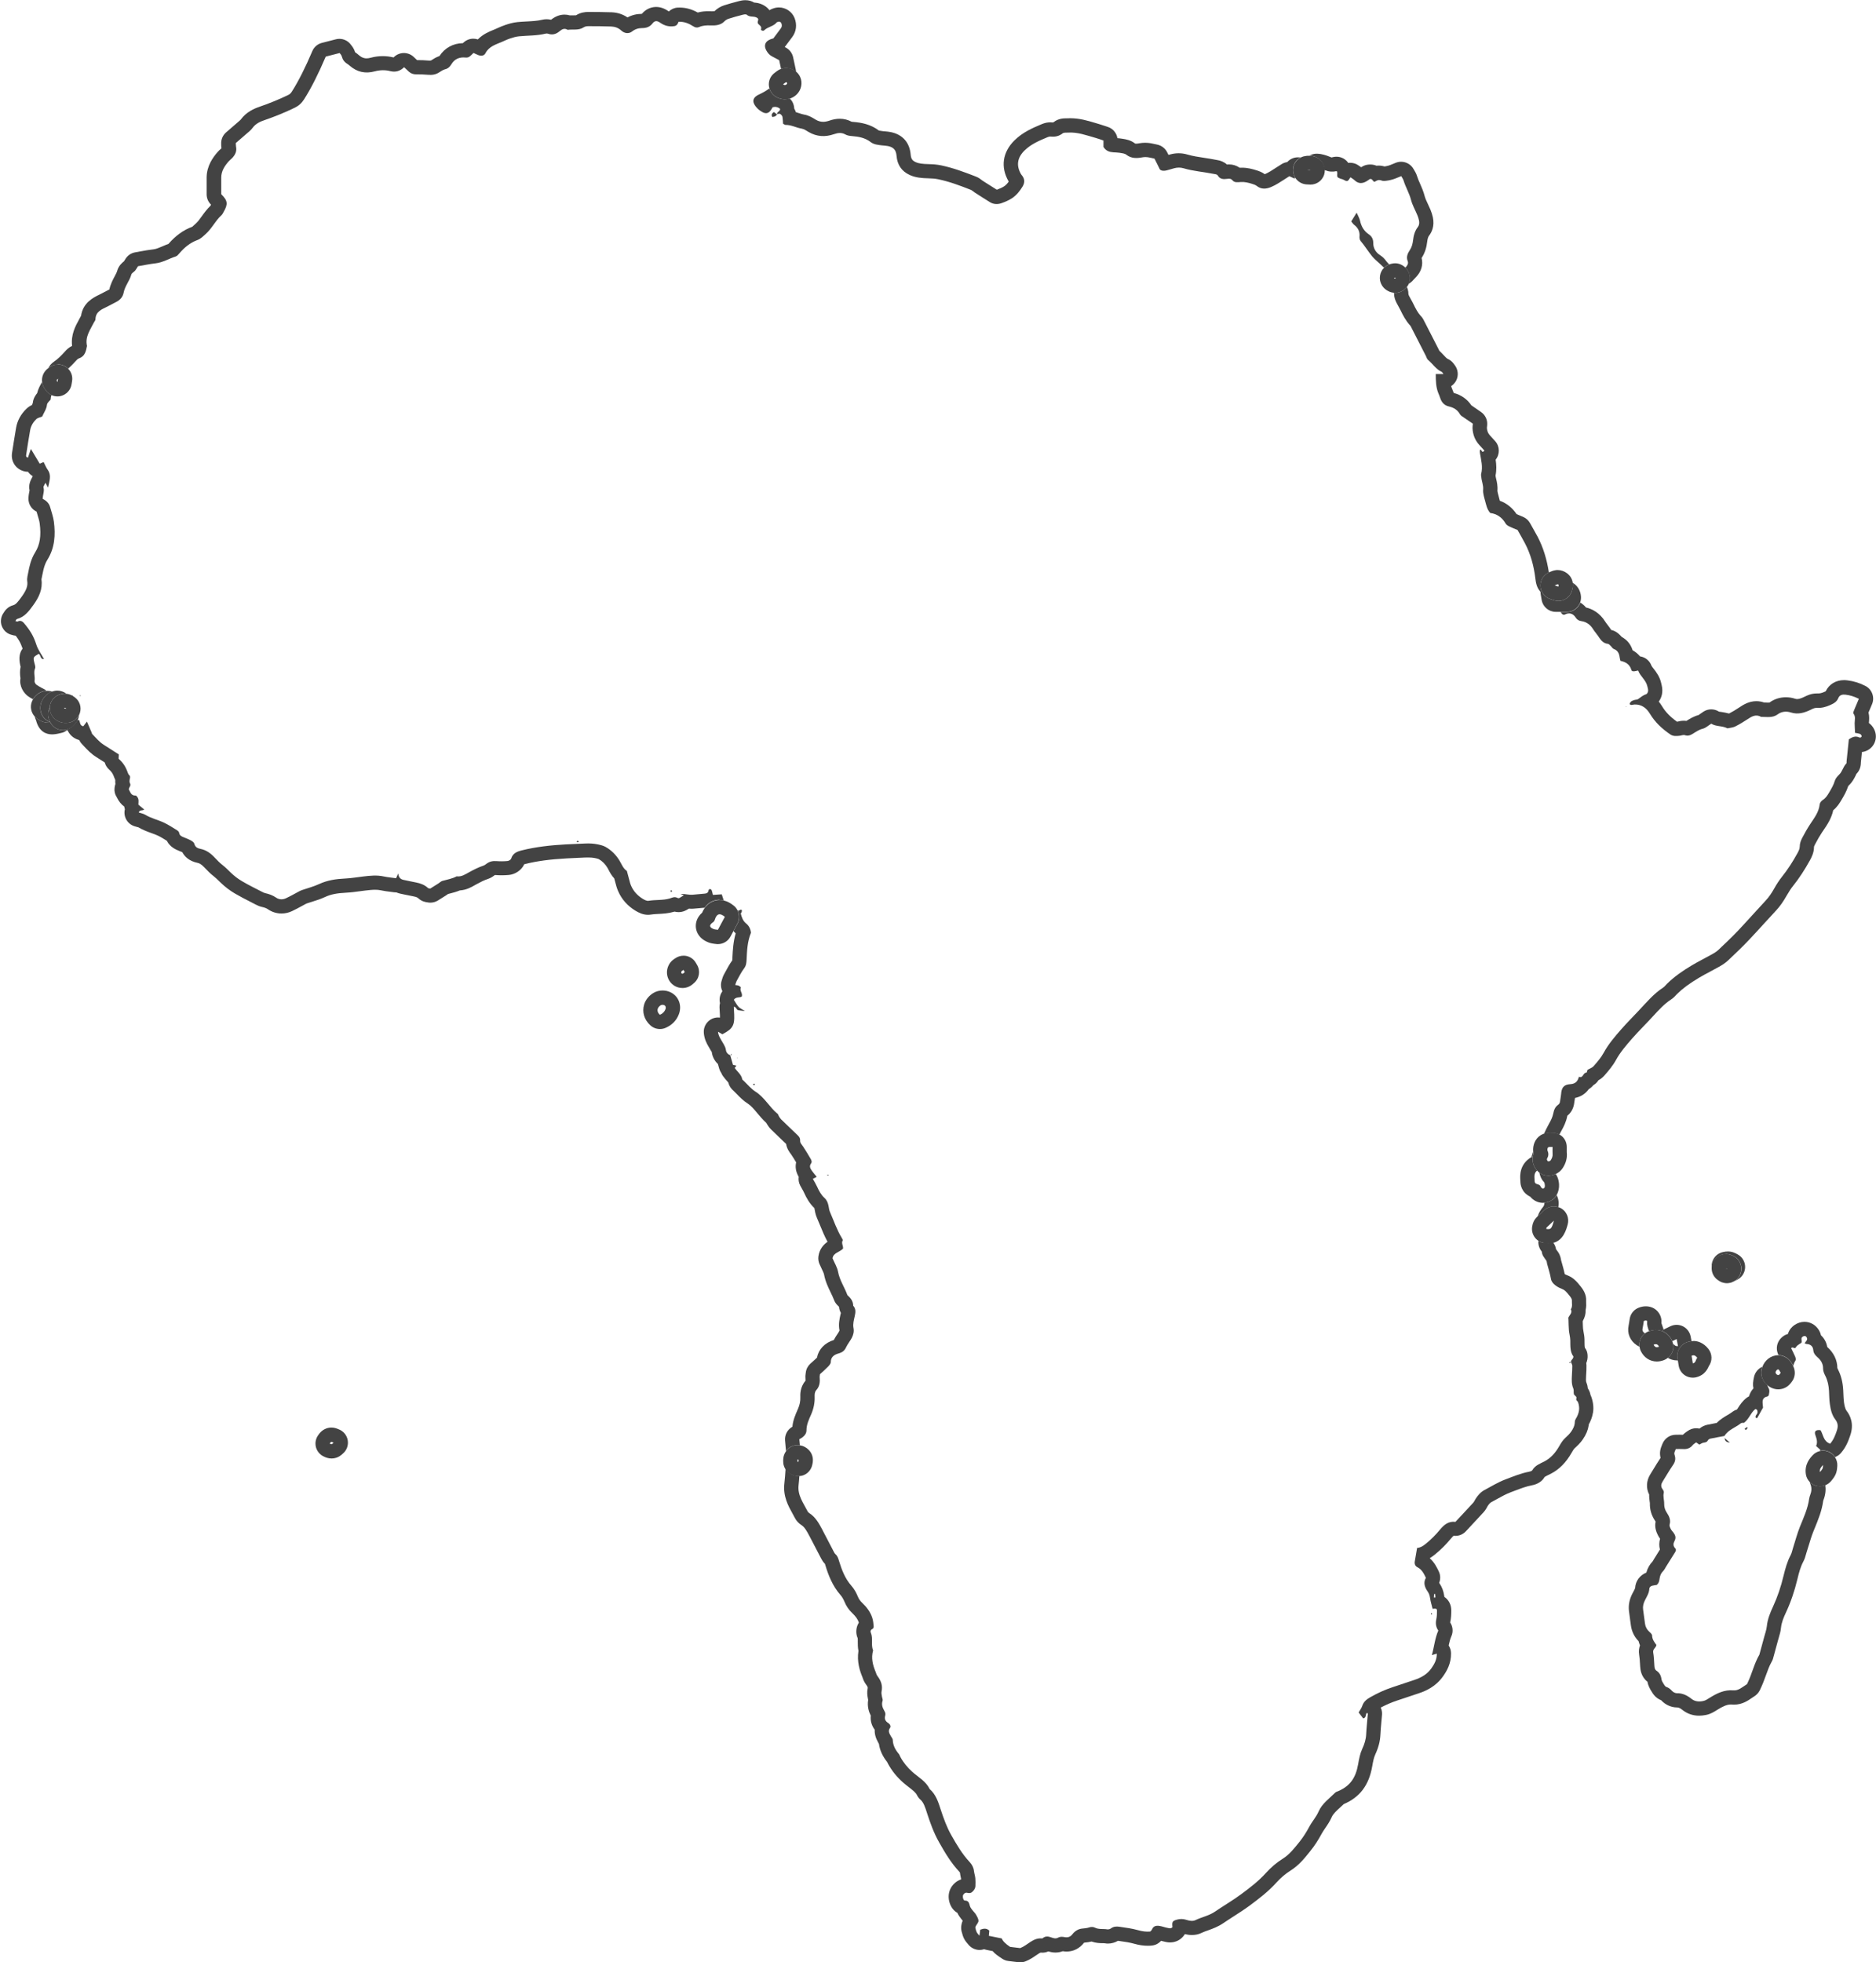 <?xml version="1.0" encoding="UTF-8"?>
<!DOCTYPE svg PUBLIC '-//W3C//DTD SVG 1.0//EN'
          'http://www.w3.org/TR/2001/REC-SVG-20010904/DTD/svg10.dtd'>
<svg height="412.2" preserveAspectRatio="xMidYMid meet" version="1.0" viewBox="-0.2 0.0 394.2 412.2" width="394.2" xmlns="http://www.w3.org/2000/svg" xmlns:xlink="http://www.w3.org/1999/xlink" zoomAndPan="magnify"
><g
  ><g fill="#434343" id="change1_1"
    ><path d="M158.06,227.75s.03,.22,.06,.22c.09,0,.19-.04,.29-.07-.03-.08-.05-.23-.09-.24-.08-.02-.2,.03-.26,.09Z"
      /><path d="M173.6,246.88l.24,.1,.12-.1c-.08-.03-.16-.08-.25-.09-.03,0-.07,.06-.11,.09Z"
      /><path d="M162.4,23.54c-.48,.33-.54,.65-.32,1.04,.63-.1,.64-.1,1.01-.54-.24-.18-.48-.35-.69-.51Z"
      /><path d="M300.67,338.87s-.07,0-.11,0l-.06,.3h.21c-.02-.09-.03-.19-.05-.29Z"
      /><path d="M341.61,148.48l-.24-.03s.07,.07,.11,.08c.04,0,.09-.03,.13-.05Z"
      /><path d="M329.89,286.23c-.07-.05-.13-.11-.2-.12-.05,0-.11,.09-.17,.15,.04,.02,.08,.06,.11,.05,.09-.02,.17-.05,.26-.07Z"
      /><path d="M292.95,61.53c-.09,0-.18-.02-.27-.03,.04,.08,.06,.15,.06,.23,0,1.33,.81,2.33,1.35,3.45,.53,1.1,1.11,2.18,1.93,3.1,.07,.08,.16,.16,.21,.26,1.06,2.07,2.12,4.14,3.18,6.22,.15,.29,.23,.67,.47,.86,.98,.8,1.65,1.96,2.86,2.5,.12,.05,.19,.23,.37,.46h-1.62c.01,1.44,.03,2.79,.57,4.08,.13,.31,.26,.61,.36,.93,.29,.92,.88,1.58,1.8,1.79,1.03,.24,1.83,.7,2.36,1.65,.17,.31,.56,.5,.87,.72,.59,.42,1.19,.81,1.84,1.26-.03,.34-.09,.66-.07,.97,.07,1.32,.51,2.49,1.41,3.48,.37,.4,.73,.81,1.1,1.21-.61,.65-.55-.2-.84-.23-.04,.07-.13,.15-.13,.23-.01,.16,0,.33,.02,.5,.24,1.46,.65,2.91,.25,4.42-.05,.2,.02,.44,.04,.66,.07,.87,.46,1.68,.38,2.61-.07,.8,.22,1.64,.43,2.43,.23,.85,.4,1.74,1.06,2.48,1.42,.18,2.49,.93,3.23,2.21,.15,.26,.46,.46,.74,.6,.59,.29,1.22,.53,1.77,.76,.54,.97,1.08,1.88,1.56,2.8,1.2,2.29,1.86,4.74,2.17,7.29,.12,1.01,.29,1.96,.99,2.77,.05,.06,.08,.12,.12,.19,0-.22,.02-.44,.07-.65-.06-.22-.1-.44-.1-.67-.03-1.21,.67-2.31,1.77-2.8-.42-2.79-1.19-5.27-2.36-7.51-.35-.66-.72-1.31-1.1-1.98l-.5-.89c-.33-.58-.83-1.04-1.45-1.3l-.52-.22c-.28-.11-.57-.23-.85-.36-.9-1.34-2.09-2.29-3.52-2.81-.03-.12-.28-1.06-.28-1.06-.09-.34-.23-.85-.23-1.01,.09-1.03-.11-1.89-.26-2.51-.05-.23-.11-.46-.12-.59,0-.05,0-.1-.01-.15,.24-1.2,.17-2.32,.02-3.31,.92-1.14,.89-2.8-.11-3.9l-1.1-1.21c-.4-.44-.59-.94-.63-1.54,0-.07,.01-.14,.02-.22,.02-.14,.03-.28,.04-.42,.09-1.08-.41-2.12-1.3-2.73l-.58-.4c-.42-.28-.81-.55-1.2-.83-.08-.06-.16-.11-.25-.17-.85-1.28-2.09-2.16-3.7-2.6-.1-.3-.22-.6-.35-.9l-.06-.14c-.05-.13-.1-.26-.13-.39,.46-.3,.84-.73,1.09-1.24,.5-1.03,.36-2.29-.35-3.19-.18-.27-.61-.91-1.47-1.3-.21-.09-.56-.47-.89-.83-.26-.27-.53-.57-.86-.87-.04-.1-.09-.2-.14-.29l-3.19-6.23c-.24-.46-.53-.76-.65-.88-.55-.61-.98-1.4-1.46-2.4-.16-.34-.35-.68-.54-1.01-.23-.41-.52-.92-.52-1.12,0-.65-.18-1.17-.33-1.48-.07,.09-.14,.18-.22,.26-.82,.87-1.76,1-2.25,1Z"
      /><path d="M16.59,146.04l.03,.21,.13-.04s0-.11-.02-.13c-.03-.03-.09-.02-.14-.03Z"
      /><path d="M321.89,242.95c.04-.19,.09-.38,.16-.57-.04-.16-.06-.32-.08-.49-.11,.4-.24,.78-.37,1.17,.09-.05,.19-.08,.28-.12Z"
      /><path d="M154.66 222.25L154.79 222.2 154.66 222.15 154.66 222.25z"
      /><path d="M273.68,32.84c.15-.04,.31-.06,.46-.08-.16,.02-.31,.04-.46,.08Z"
      /><path d="M289.87,53.66c-.95-.59-1.52-1.47-1.51-2.62,0-.8-.3-1.39-.95-1.82-1.02-.69-1.57-1.67-1.83-2.86-.12-.52-.41-.99-.71-1.68-.43,.7-.76,1.23-1.14,1.84,.23,.27,.4,.55,.65,.74,.81,.63,1.19,1.42,1.09,2.46-.03,.3,.06,.69,.24,.91,.86,1.01,1.55,2.15,2.38,3.18,.48,.6,1.1,1.08,1.67,1.61,.28,.26,.56,.54,.86,.82,.3-.31,.67-.54,1.1-.69-.2-.19-.4-.38-.57-.61-.36-.49-.74-.94-1.28-1.28Z"
      /><path d="M153.43,221.45c-.05,.06-.09,.13-.13,.2,.07,0,.15,.01,.21,0,.03,0,.04-.13,.06-.19-.05,0-.12-.02-.14,0Z"
      /><path d="M120.95,176.79c.08,.06,.16,.15,.24,.15,.08,0,.17-.09,.26-.14-.09-.06-.17-.15-.26-.16-.08,0-.16,.09-.24,.14Z"
      /><path d="M140.69,187.12c-.02,.08,.05,.18,.07,.28,.08-.04,.21-.07,.24-.13,.03-.06-.05-.17-.09-.25-.08,.04-.22,.06-.23,.11Z"
      /><path d="M15.09,146.15s-.06-.11-.09-.11c-.03,0-.06,.02-.09,.03,.06,.03,.1,.06,.15,.08h.02Z"
      /><path d="M151,189.07c.29,0,.59,.04,.88,.11-.14-.42-.28-.85-.42-1.3l-1.86,.12c-.09-.35-.14-.67-.25-.96-.05-.13-.23-.26-.37-.28-.08-.02-.28,.16-.29,.26-.06,.46-.31,.67-.77,.71-.88,.07-1.77,.17-2.65,.24-.33,.02-.66-.02-.99-.06-.49-.06-.97-.14-1.48-.1l.69,.26c-.93,.59-1,.73-1.38,.54-.61-.31-1.1,0-1.58,.14-1.46,.42-2.98,.24-4.46,.49-.38,.06-.86-.2-1.23-.43-1.06-.65-1.9-1.54-2.41-2.69-.09-.2-.17-.41-.23-.63-.23-.84-.46-1.68-.68-2.53-.79-.51-1.07-1.38-1.53-2.14-.73-1.21-1.71-2.21-2.94-2.9-.52-.29-1.14-.43-1.73-.55-1.54-.32-3.1-.12-4.65-.07-.67,.02-1.33,.06-2,.09-3.1,.17-6.19,.5-9.21,1.25-1,.25-1.9,.59-2.25,1.73-.07,.23-.49,.49-.77,.51-.77,.07-1.56,.08-2.33,.02-.76-.06-1.43,.08-2.04,.53-.22,.16-.45,.35-.71,.43-1.05,.35-2.02,.85-2.99,1.38-.81,.44-1.6,1-2.61,.86-.94,.51-1.99,.67-3,.96-.3,.09-.55,.35-.83,.53-.6,.38-1.21,.76-1.72,1.08-.26-.06-.4-.04-.47-.11-.71-.67-1.58-.99-2.52-1.17-.87-.16-1.74-.36-2.61-.54-.68-.14-1.07-.55-1.12-1.36-.17,.37-.3,.65-.47,1.01-.87-.12-1.76-.2-2.61-.38-1.43-.31-2.85-.16-4.27,.01-1.27,.15-2.53,.37-3.81,.43-1.9,.09-3.73,.35-5.49,1.17-1.14,.53-2.39,.84-3.59,1.26-.21,.07-.41,.17-.6,.27-.92,.49-1.83,1.01-2.77,1.45-.69,.32-1.45,.29-2.07-.14-.71-.49-1.47-.76-2.29-.94-.21-.05-.42-.15-.61-.25-1.43-.74-2.88-1.44-4.26-2.26-.85-.5-1.66-1.12-2.37-1.81-.56-.54-1.09-1.09-1.71-1.57-.61-.47-1.15-1.04-1.69-1.61-.81-.87-1.73-1.54-2.92-1.79-.62-.13-1.14-.33-1.32-1.07-.07-.27-.4-.52-.68-.68-.48-.27-1-.47-1.52-.68-.47-.19-.92-.36-1-.97-.03-.18-.23-.39-.41-.5-.89-.55-1.78-1.14-2.72-1.59-1.3-.62-2.73-.92-3.98-1.68-.4-.24-.9-.32-1.38-.48,.2-.66,.82-.29,1.14-.64-.42-.35-.84-.7-1.21-1,0-.45,.08-.85-.02-1.2-.08-.28-.38-.73-.57-.72-1,.04-1.09-.77-1.43-1.3,.05-.48,.55-.77,.24-1.3-.14-.24-.08-.65-.01-.96,.06-.29,.1-.52-.15-.74-.12-.1-.21-.27-.26-.42-.46-1.33-.99-2.15-1.96-3.01,.02-.26,.03-.53,.05-.91-1.03-.66-2.09-1.34-3.15-2.01-.95-.6-1.65-1.46-2.42-2.25-.1-.1-.12-.28-.18-.42-.3-.69-.6-1.39-.96-2.22-.32,.42-.54,.7-.76,.99-.76-.15-.65-.83-.87-1.32-.14,.04-.25,.03-.35,0-.05,.1-.1,.2-.16,.29-.2,.31-.43,.56-.58,.72l-.07,.08c-.31,.34-.69,.6-1.1,.77-.09,.09-.19,.16-.3,.24,.06,.05,.1,.1,.17,.16,.6,1.2,1.56,1.72,2.4,1.95,.13,.26,.32,.57,.6,.86,.15,.15,.29,.3,.43,.46,.68,.73,1.46,1.56,2.54,2.24,.6,.38,1.21,.77,1.8,1.15,.15,.56,.46,1.08,.9,1.47,.51,.46,.8,.82,1.13,1.77,.04,.13,.1,.27,.18,.43-.02,.26-.01,.55,.03,.86-.08,.24-.15,.52-.18,.84-.07,.67,.06,1.29,.43,1.86l.06,.12c.41,.84,.93,1.48,1.55,1.92,.03,.19,.07,.37,.13,.55-.37,1.51,.48,3.06,1.97,3.56,.21,.07,.41,.13,.62,.18,.08,.02,.16,.04,.24,.06,.96,.57,1.93,.92,2.79,1.23,.5,.18,.97,.35,1.36,.54,.59,.28,1.19,.66,1.84,1.06,.67,1.34,1.94,1.86,2.45,2.07l.26,.11c.19,.08,.38,.15,.54,.22,.5,.95,1.45,1.88,3.24,2.25,.29,.06,.7,.22,1.35,.9,.67,.71,1.28,1.34,2.04,1.93,.37,.28,.74,.65,1.14,1.04l.32,.31c.89,.86,1.88,1.61,2.93,2.23,1.09,.64,2.19,1.21,3.26,1.75,.38,.19,.76,.39,1.14,.59,.36,.19,.8,.39,1.34,.51,.55,.12,.93,.27,1.23,.48,.84,.58,1.83,.89,2.85,.89,.76,0,1.5-.17,2.21-.5,.72-.34,1.38-.7,2.03-1.05,.29-.16,.58-.31,.87-.47,.06-.03,.12-.07,.19-.09,.36-.12,.73-.24,1.09-.35,.9-.28,1.83-.57,2.79-1.02,1.14-.53,2.45-.8,4.37-.89,1.02-.05,1.99-.18,2.93-.31,.36-.05,.72-.1,1.08-.14,.78-.09,1.48-.17,2.12-.17,.44,0,.82,.04,1.16,.11,.72,.16,1.4,.24,2.06,.32,.25,.03,.51,.06,.76,.1,.14,.02,.28,.03,.42,.03,.02,0,.05,0,.07,0,.28,.12,.59,.22,.91,.28l.85,.18c.61,.13,1.22,.26,1.83,.37,.64,.12,.87,.27,1.02,.41,.73,.68,1.54,.8,1.88,.84,.21,.05,.42,.07,.64,.07,.56,0,1.12-.16,1.6-.46l1.73-1.09c.13-.08,.25-.17,.38-.27,.13-.03,.26-.07,.39-.1,.61-.15,1.34-.34,2.09-.65,1.37-.09,2.42-.68,3.13-1.09l.28-.16c.93-.51,1.72-.91,2.49-1.16,.67-.22,1.15-.58,1.45-.82h.14c.42,.03,.85,.05,1.28,.05,.52,0,1.04-.02,1.55-.07,1.2-.11,2.62-.91,3.22-2.25,.06-.02,.14-.04,.24-.06,2.44-.61,5.19-.98,8.71-1.17,.62-.03,1.24-.07,1.87-.09,.38-.01,.76-.03,1.14-.05,.49-.03,.97-.05,1.46-.05,.55,0,.99,.04,1.37,.11,.19,.04,.71,.15,.86,.23,.74,.41,1.35,1.03,1.83,1.82,.08,.14,.16,.28,.23,.43,.26,.5,.62,1.18,1.2,1.81,.15,.56,.3,1.12,.46,1.69,.1,.34,.22,.68,.38,1.03,.74,1.68,1.95,3.04,3.58,4.04,.67,.41,1.58,.88,2.67,.88,.21,0,.42-.02,.63-.05,.44-.08,.96-.1,1.51-.13,.97-.05,2.08-.1,3.26-.44,.06-.02,.12-.03,.17-.05,.28,.07,.56,.11,.84,.11,.96,0,1.63-.38,2.17-.73,.17,.01,.35,.02,.54,.02,.13,0,.25,0,.38-.01,.53-.04,1.06-.09,1.59-.14,.27-.03,.55-.05,.82-.07,1.04-1.49,2.48-1.68,3.12-1.68Z"
      /><path d="M324.22,261.13c-.42-.07-.81-.23-1.16-.46-.06,.79,.14,1.55,.72,2.28,.04,.76,.54,1.29,.94,1.87,.12,.17,.1,.42,.16,.64,.28,1.07,.63,2.12,.82,3.2,.11,.63,.47,.98,.89,1.33,.25,.21,.55,.38,.84,.53,.38,.2,.83,.31,1.15,.57,.42,.35,.77,.79,1.11,1.23,.19,.25,.43,.59,.41,.87-.04,.62,.18,1.29-.23,1.86,.41,.77-.3,1.21-.52,1.79,0,.11,.02,.22,.03,.33,.03,.76,.02,1.53,.09,2.29,.06,.71,.28,1.42,.29,2.13,.02,1.22-.06,2.44,.65,3.37,.04,.61-.69,.76-.46,1.29h0c.09,.23,.23,.47,.23,.7,0,.66-.04,1.32-.08,1.99-.05,.94-.09,1.86,.3,2.77,.14,.33,.03,.77,.11,1.14,.08,.36,.69,.48,.53,.94-.14,.42,.24,.52,.33,.74,.21,.54,.31,1.19,.23,1.76-.09,.63-.36,1.27-.7,1.81-.23,.36-.17,.65-.22,1-.08,.57-.38,1.14-.72,1.64-.34,.5-.8,.92-1.24,1.33-.54,.49-.9,1.08-1.27,1.72-.76,1.33-1.73,2.51-3.15,3.24-.93,.47-1.94,.83-2.51,1.83-.11,.19-.47,.28-.73,.33-1.7,.32-3.27,.99-4.88,1.59-1.58,.59-2.98,1.47-4.44,2.24-.81,.43-1.38,1.1-1.87,1.85-.18,.28-.3,.61-.52,.84-1.23,1.35-2.48,2.67-3.73,4.01-1.43-.21-2.41,.63-3.22,1.61-.89,1.08-1.86,2.06-2.94,2.94-.56,.45-1.14,.88-1.89,.92-.16,.94-.31,1.87-.48,2.79-.11,.57,.08,1.03,.56,1.27,.91,.46,1.32,1.29,1.77,2.22-.58,1-.27,1.97,.38,2.89,.29,.42,.43,.87,.5,1.38,.11,.76,.35,1.5,.53,2.24,.71-.09,.92-.02,.92,.37,0,.6-.01,1.22-.14,1.8-.19,.86-.11,1.64,.42,2.4-.71,1.59-.85,3.35-1.36,5.16,.43-.13,.71-.22,1.04-.32,.02,1.21-.46,2.13-1.11,3.06-.92,1.31-2.19,2-3.63,2.48-1.53,.51-3.05,1.02-4.58,1.53-1.64,.54-3.2,1.26-4.7,2.12-.74,.42-1.36,.93-1.64,1.79-.15,.46-.47,.87-.76,1.39,.31,.4,.64,.83,.95,1.24,.75-.13,.39-.9,.82-1.17,.05,.07,.16,.15,.16,.21-.11,1.44-.28,2.87-.35,4.31-.05,1.08-.37,2.08-.82,3.04-.47,1.02-.67,2.1-.86,3.2-.5,2.85-1.64,4.6-4.21,5.7-.2,.09-.44,.15-.59,.29-1.26,1.25-2.78,2.31-3.51,3.97-.51,1.18-1.37,2.1-1.96,3.21-.6,1.12-1.29,2.22-2.09,3.21-1.04,1.28-2.03,2.6-3.5,3.52-1.29,.81-2.47,1.82-3.53,2.99-1.51,1.68-3.32,3.07-5.16,4.43-1.79,1.33-3.71,2.43-5.53,3.68-1.26,.87-2.76,1.14-4.11,1.79-.6,.29-1.3,.14-1.96-.07-.65-.21-1.31-.21-1.97-.02-.91,.26-1.04,.49-.9,1.55-.3,.4-.71,.23-1.06,.17-.54-.1-1.07-.31-1.61-.4-.7-.12-1.34-.04-1.65,.76-.06,.14-.21,.25-.35,.41-.87,.08-1.7-.04-2.58-.29-1.27-.36-2.61-.53-3.93-.72-.6-.09-1.21-.05-1.75,.35-.2,.15-.53,.24-.78,.2-.87-.15-1.77,.06-2.62-.37-.31-.16-.8-.17-1.13-.05-.54,.19-1.08,.2-1.62,.27-.79,.1-1.47,.56-1.94,1.17-.45,.58-.98,.73-1.59,.62-.51-.09-.96-.15-1.44,.11s-.97,.11-1.46-.07c-.6-.22-1.19-.29-1.73,.15-.04,.03-.1,.08-.14,.08-1.93-.2-3.03,1.42-4.62,2.03-.64-.08-1.35-.16-2.13-.26q-1.44-.96-1.74-1.77c-.85-.17-1.75-.36-2.72-.55,.03-.33,.06-.69,.1-1.09-.57-.55-1.19-.47-1.9-.2-.05,.39-.11,.78-.17,1.26-.6-.66-.61-.65-.87-1.66,.03-.1,.03-.22,.08-.32,.2-.38,.58-.76,.58-1.13,0-.46-.3-.93-.55-1.36-.19-.33-.5-.59-.73-.9-.19-.26-.42-.53-.51-.83-.17-.59-.23-1.19-1.09-1.18-.27,0-.46-.66-.39-1.01,.07-.34,.47-.71,.85-.63,.41,.1,.74,.14,1.08-.15,.4-.34,.68-.75,.7-1.27,.02-.55,.03-1.11-.02-1.65-.05-.49-.22-.98-.28-1.47-.08-.76-.42-1.38-.92-1.92-1.57-1.68-2.71-3.63-3.84-5.62-.97-1.71-1.61-3.51-2.22-5.36-.51-1.57-1-3.19-2.33-4.34-.77-1.62-2.35-2.47-3.61-3.58-1.06-.94-1.9-1.97-2.56-3.19-.11-.19-.16-.42-.3-.59-.73-.87-1.25-1.81-1.29-2.99,0-.24-.24-.48-.37-.72-.31-.57-.71-1.09-.19-1.81,.23-.32-.06-.8-.38-.99-.62-.38-.84-.87-.65-1.54,.1-.36,.04-.65-.14-.95-.4-.69-.69-1.38-.4-2.21,.08-.22-.09-.53-.13-.8-.05-.38-.17-.78-.09-1.14,.27-1.24-.13-2.28-.86-3.23-.21-.27-.27-.59-.39-.88-.61-1.46-.98-2.92-.53-4.5-.5-1.19,.04-2.52-.48-3.73-.13-.29-.05-.63,.37-.8,.14-.06,.25-.37,.23-.56-.06-.6-.11-1.22-.3-1.78-.4-1.24-1.19-2.26-2.12-3.14-.41-.39-.71-.81-.92-1.34-.33-.81-.76-1.58-1.36-2.26-1.31-1.49-2-3.3-2.57-5.16-.16-.54-.31-1.06-.75-1.45-.16-.14-.27-.34-.37-.54-.83-1.57-1.64-3.15-2.46-4.72-.68-1.28-1.39-2.54-2.66-3.36-.14-.09-.28-.21-.35-.35-.88-1.75-2.16-3.36-1.92-5.52,.07-.65,.13-1.3,.17-1.95-.07,0-.13,.02-.2,.02-.52,0-1.04-.14-1.5-.4-.58-.32-.96-.72-1.2-1.12-.07,1.08-.14,2.1-.26,3.12-.3,2.67,.86,4.74,1.7,6.25,.18,.32,.36,.64,.52,.96,.3,.6,.8,1.13,1.41,1.52,.62,.4,1.08,1.21,1.62,2.23,.44,.83,.87,1.67,1.31,2.51l1.15,2.21c.18,.34,.43,.78,.83,1.18,.03,.08,.05,.18,.08,.28,.6,1.99,1.46,4.3,3.18,6.26,.33,.38,.6,.84,.84,1.41,.37,.91,.9,1.69,1.64,2.39,.71,.68,1.14,1.28,1.34,1.89,.01,.03,.02,.07,.03,.11-.1,.17-.2,.35-.27,.53-.36,.89-.35,1.88,.03,2.73,.03,.11,.02,.45,.02,.7,0,.54-.01,1.23,.14,1.98-.36,2.24,.29,4.21,.85,5.54l.03,.1c.11,.31,.3,.88,.75,1.46,.37,.49,.34,.65,.31,.77-.18,.83-.06,1.55,.02,1.98l.03,.17c.01,.09,.03,.19,.05,.29-.23,1.4,.18,2.55,.55,3.28-.11,1.08,.18,2.11,.83,2.96-.05,.85,.19,1.73,.71,2.66,0,0,.13,.24,.17,.3,.19,1.35,.76,2.61,1.73,3.82,.05,.12,.11,.24,.17,.35,.82,1.51,1.87,2.81,3.21,3.99,.39,.34,.8,.66,1.21,.98,.76,.59,1.42,1.1,1.68,1.64,.18,.37,.43,.7,.74,.97,.65,.56,.99,1.61,1.38,2.83l.06,.19c.59,1.79,1.31,3.88,2.46,5.91,1.29,2.28,2.5,4.32,4.26,6.2,.12,.13,.13,.18,.13,.2,.04,.35,.11,.71,.19,1.06,.03,.11,.06,.22,.07,.33-1.25,.42-2.27,1.5-2.55,2.83-.25,1.16,.07,2.5,.8,3.41,.27,.33,.58,.6,.94,.8,.23,.51,.52,.88,.71,1.14l.07,.09c.11,.14,.22,.28,.34,.42-.16,.37-.22,.67-.23,.75-.12,.49-.12,1,0,1.49,.35,1.36,.57,1.84,1.56,2.93,.58,.63,1.39,.98,2.22,.98,.3,0,.6-.04,.89-.14l.05-.02c.14,.05,.28,.09,.43,.12l1.38,.28c.47,.57,1.08,.98,2.01,1.6,.39,.26,.84,.43,1.31,.48l2.13,.26c.12,.01,.24,.02,.36,.02,.37,0,.73-.07,1.07-.2,.91-.35,1.64-.85,2.22-1.25,.28-.19,.87-.6,1.01-.6,.11,.01,.22,.02,.33,.02,.44,0,.86-.09,1.26-.27,.42,.13,.93,.24,1.5,.24,.53,0,1.04-.09,1.52-.28,.28,.05,.56,.07,.84,.07,1.42,0,2.7-.64,3.65-1.86l.24-.03c.36-.04,.82-.08,1.33-.21,.9,.32,1.73,.34,2.31,.35,.18,0,.41,0,.49,.02,.21,.04,.43,.06,.66,.06,.73,0,1.47-.21,2.09-.58l.37,.05c1.09,.15,2.11,.3,3.03,.56,1.01,.29,1.95,.43,2.86,.43,.28,0,.55-.01,.83-.04,.76-.07,1.46-.42,1.96-1,.27,.08,.55,.15,.86,.21,.22,.05,.59,.13,1.05,.13,1.17,0,2.23-.54,2.92-1.48,.06-.09,.12-.18,.18-.27,.43,.11,.94,.19,1.49,.19,.74,0,1.43-.15,2.06-.46,.38-.19,.84-.35,1.33-.52,.97-.35,2.08-.75,3.17-1.49,.71-.49,1.44-.95,2.16-1.42,1.14-.73,2.31-1.48,3.46-2.33,1.9-1.41,3.9-2.94,5.6-4.83,.88-.97,1.85-1.8,2.9-2.46,1.76-1.11,2.93-2.56,3.96-3.84l.27-.34c.85-1.05,1.63-2.25,2.4-3.68,.18-.33,.43-.69,.69-1.08,.46-.66,.97-1.41,1.38-2.34,.29-.67,1-1.32,1.83-2.07,.23-.21,.47-.42,.69-.64h0c3.39-1.45,5.29-3.97,5.98-7.94,.18-1.03,.33-1.8,.63-2.46,.68-1.47,1.02-2.79,1.09-4.15,.04-.89,.12-1.77,.2-2.66,.05-.52,.09-1.04,.14-1.57,.03-.41-.01-.94-.27-1.5,1.14-.6,2.25-1.08,3.39-1.46,.77-.25,4.58-1.53,4.58-1.53,1.46-.48,3.58-1.38,5.14-3.6,.79-1.12,1.7-2.69,1.66-4.84-.01-.58-.19-1.14-.5-1.61,.16-.74,.32-1.39,.57-1.94,.42-.94,.32-2.04-.25-2.9,0-.02,0-.05,.02-.09,.19-.86,.21-1.69,.21-2.45,0-1.21-.55-2.22-1.44-2.82-.01-.08-.03-.15-.04-.22-.15-1.04-.48-1.91-1.02-2.68-.02-.02-.03-.05-.04-.07,.31-.77,.28-1.65-.09-2.41-.38-.78-.89-1.86-1.88-2.74v-.03c.49-.29,.86-.6,1.12-.8,1.22-1,2.32-2.09,3.36-3.36,.28-.34,.44-.48,.52-.54,.12,.02,.25,.02,.38,.02,.83,0,1.62-.34,2.19-.95l.95-1.02c.94-1,1.87-2,2.8-3.02,.39-.43,.62-.87,.76-1.13l.05-.1c.29-.45,.54-.72,.76-.84,.41-.22,.82-.44,1.22-.67,.99-.55,1.92-1.06,2.87-1.42l.9-.34c1.21-.46,2.36-.9,3.48-1.11,1.3-.24,2.23-.84,2.75-1.75,.1-.1,.53-.31,.81-.45,.16-.08,.33-.16,.49-.24,1.78-.91,3.22-2.36,4.39-4.43,.27-.47,.47-.79,.67-.97,.49-.45,1.17-1.06,1.71-1.87,.67-.99,1.06-1.93,1.2-2.87,.01-.08,.02-.16,.03-.24,.36-.65,.75-1.55,.9-2.58,.15-1.03,0-2.19-.39-3.25-.04-.12-.1-.23-.15-.34-.07-.44-.24-.92-.57-1.41-.03-.35-.11-.77-.3-1.21-.11-.27-.1-.77-.06-1.41l.02-.32c.04-.6,.07-1.21,.06-1.87,0-.18-.02-.34-.04-.5,.19-.45,.32-1.01,.27-1.68-.04-.58-.21-1.06-.56-1.52-.07-.19-.08-.83-.08-1.26v-.42c-.01-.65-.12-1.23-.21-1.7-.04-.21-.08-.43-.1-.64-.04-.45-.05-.91-.06-1.37v-.22c.44-.78,.64-1.55,.6-2.31,.17-.71,.13-1.33,.11-1.71,0-.07,0-.14,0-.19,.1-1.43-.72-2.5-1.02-2.9-.44-.57-.92-1.18-1.58-1.73-.55-.46-1.11-.68-1.48-.83-.06-.02-.12-.05-.17-.07-.12-.06-.2-.11-.25-.14-.15-.75-.35-1.44-.54-2.12-.08-.27-.15-.54-.23-.81-.04-.31-.15-.99-.61-1.67-.09-.13-.18-.26-.28-.39-.06-.08-.12-.15-.17-.23-.08-.51-.28-1-.61-1.41-.3,.07-.62,.11-.98,.11-.29,0-.58-.03-.94-.09Zm-23.07,73.74h.21l.05,.74h-.32c.02-.25,.03-.49,.05-.74Z"
      /><path d="M11.99,76.55c.56,0,1.13,.16,1.62,.48,.19,.12,.35,.27,.51,.42,.57-.51,1.1-1.06,1.62-1.63,.18-.2,.39-.44,.63-.52,1.28-.43,1.5-1.52,1.71-2.63-.44-1.93,.69-3.4,1.48-4.97,.1-.2,.29-.39,.3-.59,.02-1.67,1.33-2.12,2.51-2.71,.64-.32,1.28-.67,1.92-1,.79-.41,1.33-1.07,1.49-1.91,.26-1.4,1.25-2.47,1.62-3.82,.09-.32,.54-.52,.79-.81,.21-.25,.36-.55,.61-.93,1.17-.2,2.42-.46,3.68-.61,1.53-.17,2.82-.99,4.24-1.44,.29-.09,.54-.38,.75-.63,1.06-1.24,2.27-2.27,3.83-2.83,.69-.25,1.18-.78,1.72-1.26,1.3-1.15,2.02-2.77,3.3-3.93,.2-.18,.33-.45,.46-.69,.97-1.67,.87-2.4-.49-3.74,0-1.19,0-2.35,0-3.51,.01-1.35,.7-2.41,1.55-3.38,.22-.25,.5-.45,.73-.69,.65-.67,1.03-1.44,.83-2.41-.04-.21-.03-.44-.05-.76,.68-.59,1.39-1.19,2.09-1.81,.5-.44,1.06-.85,1.44-1.38,.66-.91,1.62-1.33,2.58-1.65,2.16-.74,4.25-1.6,6.3-2.59,.82-.4,1.45-.98,1.94-1.76q2.19-3.43,4.55-8.97c.89-.23,1.84-.47,2.92-.75,.11,.17,.37,.41,.44,.69,.18,.69,.54,1.2,1.14,1.57,.19,.12,.36,.26,.53,.4,1.54,1.34,3.26,1.73,5.27,1.19,1.04-.28,2.16-.33,3.24-.05,1.13,.28,2.08,0,2.93-.82,.33,.31,.67,.64,1.02,.96,.43,.39,.95,.54,1.53,.54,.83,0,1.66,.01,2.49,.09,.86,.08,1.65-.05,2.38-.54,.37-.24,.76-.5,1.17-.61,.65-.16,1.02-.52,1.36-1.09,.65-1.09,1.7-1.51,2.94-1.38,.37,.04,.66-.04,.92-.25,.25-.2,.48-.44,.77-.72,.37,.17,.7,.35,1.04,.47,.61,.22,1.19,.13,1.47-.41,.74-1.43,2.15-1.82,3.46-2.38,.55-.24,1.1-.51,1.67-.7,.63-.21,1.27-.41,1.92-.47,1.87-.18,3.77-.11,5.62-.57,.15-.04,.34-.03,.48,.02,.95,.35,1.76,.06,2.47-.55,.52-.44,1.02-.65,1.65-.26,1.13-.16,2.33,.17,3.39-.54,.26-.17,.63-.23,.95-.23,1.61,0,3.22,.01,4.83,.07,.78,.03,1.5,.29,2.1,.85,.66,.61,1.58,.73,2.26,.2,.66-.52,1.32-.71,2.14-.72,.84,0,1.59-.23,2.17-.99,.46-.6,.96-.59,1.6-.14,.9,.63,1.88,.9,2.97,.72,.5-.08,.73-.42,.89-.91,1.15-.07,2.16,.34,3.09,.94,.42,.27,.8,.35,1.24,.16,.78-.34,1.55-.37,2.41-.34,1.01,.04,2.12-.02,2.94-.89,.22-.23,.54-.41,.84-.51,.95-.3,1.91-.58,2.88-.82,.31-.08,.78-.18,.95-.02,.57,.52,1.28,.29,1.89,.51,.32,.12,.63,.3,.46,.73-.11,.29-.11,.55,.13,.76,.32,.29,.68,.51,.5,1.07-.07,.2,.46,.41,.66,.21,.75-.76,1.94-.81,2.63-1.66,.06-.08,.2-.1,.3-.14,.26-.11,.57,.03,.68,.29,.15,.39,.16,.75-.11,1.1-.5,.66-.99,1.33-1.57,2.1-.14,.04-.41,.1-.66,.21-1.12,.46-1.39,1.35-.76,2.41,.29,.49,.65,.9,1.16,1.16,.49,.25,.98,.52,1.49,.79,.12,.57,.25,1.17,.4,1.86,.33-.11,.67-.2,1.01-.2,.79,0,1.55,.3,2.13,.8,0-.19-.03-.38-.07-.56l-.54-2.52c-.19-.87-.75-1.61-1.53-2.02l-.23-.12,.52-.7c.36-.48,.69-.93,1.03-1.37,.88-1.16,1.07-2.63,.51-4.03-.53-1.33-1.85-2.22-3.28-2.22-.43,0-.85,.08-1.25,.23-.15,.05-.43,.15-.75,.35-.35-.48-.92-.99-1.82-1.32-.56-.21-1.05-.26-1.41-.29-.44-.27-1.04-.49-1.82-.49-.55,0-1.05,.11-1.38,.2-1.05,.27-2.08,.56-3.06,.87-.78,.25-1.5,.68-2.04,1.23-.06,.01-.19,.03-.42,.03-.1,0-.2,0-.29,0-.21,0-.41-.01-.62-.01-.56,0-1.33,.03-2.2,.27-1.27-.7-2.51-1.04-3.8-1.04-.15,0-.3,0-.45,.01-.69,.04-1.33,.34-1.83,.8-.04-.02-.08-.05-.13-.08-.82-.57-1.67-.86-2.53-.86-.68,0-1.95,.19-3.01,1.45-1.12,.01-2.11,.26-3.01,.75-.97-.66-2.1-1.03-3.32-1.08-1.79-.06-3.58-.07-4.94-.07-.68,0-1.66,.12-2.55,.7-.15,.02-.46,.02-.7,.02-.19,0-.39,0-.61,0-.37-.11-.74-.16-1.12-.16-.97,0-1.9,.35-2.83,1.08-.3-.07-.61-.11-.93-.11s-.63,.04-.93,.11c-.98,.24-2.08,.3-3.25,.36-.65,.03-1.29,.07-1.94,.13-1,.1-1.91,.39-2.57,.61-.58,.19-1.09,.42-1.54,.62l-.4,.18c-.17,.07-.35,.15-.52,.22-.94,.38-2.23,.91-3.3,2.01-.31-.1-.63-.15-.95-.15-.75,0-1.49,.28-2.06,.81l-.14,.13c-2.03,.03-3.79,.98-4.91,2.7-.73,.25-1.3,.63-1.72,.9-.04,.03-.09,.06-.28,.06-.06,0-.12,0-.18,0-.88-.08-1.76-.1-2.53-.1-.13-.12-.72-.68-.72-.68-.58-.54-1.32-.81-2.05-.81s-1.51,.28-2.09,.85c-.04,.04-.07,.06-.09,.08,0,0-.01,0-.03-.01-.72-.18-1.47-.27-2.22-.27-.85,0-1.7,.11-2.54,.34-.32,.09-.62,.13-.89,.13-.39,0-.92-.08-1.63-.7-.19-.17-.45-.38-.76-.59-.22-.74-.62-1.25-.86-1.54-.57-.81-1.49-1.27-2.45-1.27-.25,0-.5,.03-.75,.1l-2.92,.75c-.9,.23-1.65,.87-2.01,1.73q-2.23,5.24-4.23,8.39l-.09,.14c-.21,.33-.42,.52-.72,.67-1.95,.94-3.96,1.77-5.96,2.45-1.27,.43-2.88,1.14-4.04,2.73-.08,.1-.37,.35-.57,.52-.15,.12-.29,.25-.44,.38-.47,.41-.94,.82-1.41,1.22l-.66,.57c-.7,.61-1.08,1.5-1.03,2.42v.2c0,.19,.01,.44,.06,.73-.04,.04-.09,.08-.14,.12-.24,.21-.48,.43-.69,.68-.97,1.11-2.26,2.88-2.29,5.32,0,.82,0,1.64,0,2.47v1.07c0,.8,.32,1.57,.89,2.14l.04,.04s-.13,.23-.13,.23c-.75,.73-1.32,1.51-1.82,2.21-.44,.61-.82,1.14-1.24,1.51,0,0-.73,.66-.76,.69-1.84,.67-3.48,1.85-5,3.6-.45,.16-.88,.34-1.26,.51-.72,.31-1.34,.57-1.88,.63-.98,.11-1.91,.28-2.8,.44-.35,.06-.7,.13-1.04,.19-.83,.14-1.56,.62-2.02,1.33-.1,.15-.32,.51-.34,.55-.39,.31-1.14,.93-1.44,2.04-.08,.29-.29,.69-.52,1.12-.39,.73-.87,1.63-1.12,2.76l-.67,.35c-.39,.21-.78,.41-1.17,.61l-.32,.16c-1.13,.55-3.38,1.64-3.78,4.4-.01,.02-.02,.05-.04,.07-.12,.24-.26,.49-.39,.73-.75,1.36-1.74,3.18-1.46,5.53-.74,.35-1.22,.87-1.51,1.2-.81,.89-1.5,1.58-2.26,2.09-.63,.42-1,.95-1.22,1.36,.11-.08,.22-.15,.3-.21,.5-.33,1.08-.5,1.66-.5Z"
      /><path d="M166.03,303.91c.44-.22,.92-.34,1.4-.34,.15,0,.3,.04,.45,.06-.04-.41-.08-.83-.12-1.28,.14-.08,.37-.19,.58-.34,.52-.37,.92-.88,.92-1.51,0-1.22,.5-2.26,.97-3.33,.52-1.18,.79-2.42,.75-3.71-.02-.52,0-1.04,.34-1.42,.75-.82,.8-1.79,.71-2.8,0-.11,.02-.22,.06-.54,.49-.45,1.12-.99,1.7-1.59,.26-.27,.58-.64,.58-.96,0-1.14,.81-1.59,1.64-1.82,.78-.22,1.24-.56,1.57-1.28,.32-.7,.84-1.3,1.2-1.98,.33-.64,.51-1.34,.36-2.09-.16-.84,.08-1.66,.26-2.47,.17-.78,.29-1.54-.32-2.2,0-.96-.55-1.63-1.22-2.24-.6-1.65-1.63-3.11-1.96-4.89-.18-.95-.73-1.83-1.16-2.83,.16-1.17,1.46-1.27,2.2-2.03,.1-.56-.41-1.14-.06-1.74,.05-.09-.08-.31-.16-.45-1.06-1.71-1.69-3.62-2.49-5.44-.18-.4-.25-.85-.32-1.28-.12-.68-.36-1.29-.87-1.76-.72-.65-1.15-1.48-1.54-2.34-.25-.55-.57-1.06-.9-1.66,.29-.15,.55-.29,.82-.42-.36-.44-.72-.85-1.04-1.3-.34-.47-.57-.96-.15-1.52,.23-.31,.08-.66-.08-.94-.5-.86-1.01-1.72-1.56-2.55-.27-.42-.69-.77-.66-1.31,.04-.66-.4-1-.79-1.38-1.07-1.03-2.16-2.05-3.22-3.09-.19-.19-.33-.44-.47-.67-.09-.14-.11-.35-.22-.44-1.72-1.39-2.74-3.47-4.67-4.69-.97-.62-1.72-1.56-2.57-2.36-.08-.08-.21-.15-.22-.24-.18-1-1.01-1.56-1.59-2.39,.12-.15,.23-.3,.37-.47-.23-.06-.47-.11-.73-.18-.19-.67-.39-1.35-.58-2.02-.5-.19-.84-.59-.9-1.06-.11-.82-.6-1.42-.97-2.09-.29-.52-.64-1.03-.69-1.78,.38,.22,.65,.38,.91,.53,.31-.18,.63-.34,.92-.53,.76-.48,1.33-1.03,1.5-2.04,.17-1.06,.01-2.08-.02-3.2,.55,.02,.53,.6,.86,.69,.36,.1,.74,.11,1.48,.21-.67-.44-1.09-.61-1.36-.92-.39-.44-.66-.98-.97-1.46,.42-.63,1.12-.4,1.64-.64,.32-.67-.5-1.25-.16-1.94,.02-.04-.28-.3-.46-.38-.18-.09-.41-.08-.73-.14,.12-.34,.17-.6,.29-.83,.51-.9,.96-1.85,1.58-2.67,.44-.59,.48-1.15,.52-1.84,.09-1.87,.15-3.76,.92-5.63-.06-.72-.39-1.45-1-1.94-.71-.57-.94-1.32-1.15-2.12,.06-.09,.15-.16,.18-.26,.05-.13,.08-.29,.06-.42,0-.05-.21-.15-.26-.11-.21,.13-.41,.2-.6,.22,.4,.84,.41,1.84-.06,2.7l-.84,1.57c.14,.16,.29,.33,.46,.48-.52,1.79-.61,3.51-.69,5.06v.3c-.02,.11-.02,.22-.03,.32-.56,.76-.98,1.55-1.36,2.25-.11,.21-.22,.42-.34,.62-.25,.44-.36,.83-.45,1.12l-.06,.21c-.26,.75-.21,1.57,.14,2.28-.03,.04-.05,.08-.08,.12-.48,.71-.62,1.57-.43,2.38-.07,.28-.11,.57-.1,.86,.01,.35,.03,.69,.05,1.03,.03,.42,.05,.81,.04,1.15-.13-.02-.27-.03-.4-.03-.55,0-1.1,.15-1.58,.45-.94,.59-1.49,1.64-1.41,2.75,.09,1.34,.64,2.3,.96,2.86l.1,.17c.11,.2,.23,.4,.35,.6,.11,.17,.25,.41,.26,.42,.12,.98,.59,1.86,1.29,2.53l.28,.98c.1,.34,.25,.65,.45,.93,.08,.21,.19,.42,.33,.61,.29,.41,.58,.74,.82,1.01,.1,.12,.24,.27,.31,.36,.16,.68,.54,1.28,1.14,1.78,.21,.2,.41,.41,.62,.62,.65,.67,1.38,1.42,2.34,2.03,.68,.44,1.28,1.15,1.97,1.98,.55,.66,1.16,1.38,1.9,2.06,.03,.05,.15,.25,.15,.25,.17,.28,.43,.71,.86,1.13,.74,.72,1.49,1.44,2.23,2.15l.93,.89c.17,1.04,.72,1.75,1.01,2.14l.09,.12c.36,.54,.7,1.09,1.01,1.62-.19,.82-.15,1.86,.54,3.03-.09,.64,.02,1.3,.33,1.87,.11,.21,.22,.4,.33,.59,.17,.3,.34,.59,.47,.88,.5,1.1,1.11,2.24,2.16,3.23,0,.03,.02,.08,.03,.16,.09,.52,.21,1.23,.53,1.95,.22,.5,.43,1.01,.64,1.52,.46,1.13,.93,2.29,1.57,3.45-.79,.56-1.71,1.5-1.92,3.07-.07,.53,0,1.08,.21,1.57,.15,.36,.32,.72,.49,1.06,.21,.44,.43,.9,.48,1.15,.28,1.5,.88,2.74,1.41,3.83,.26,.54,.51,1.06,.69,1.54,.16,.45,.43,.85,.79,1.18,.13,.12,.21,.2,.26,.26,.03,.45,.17,.89,.39,1.28,0,.02-.09,.39-.09,.39-.19,.85-.46,2.01-.2,3.3,0,0-.01,.06-.08,.19-.11,.21-.25,.41-.38,.61-.22,.33-.49,.74-.73,1.21-1.93,.6-3.2,1.95-3.54,3.7-.31,.31-.64,.6-.94,.87l-.47,.42c-.52,.48-.86,1.13-.94,1.84l-.03,.2c-.03,.21-.08,.53-.05,.95,.03,.35,.02,.52,.01,.59-1.15,1.31-1.1,2.89-1.08,3.49,.03,.8-.14,1.59-.49,2.4l-.08,.18c-.43,.98-.96,2.16-1.1,3.59l-.04,.02c-1.01,.58-1.6,1.7-1.5,2.86,.03,.34,.06,.67,.09,1,.04,.43,.08,.83,.11,1.23,.28-.39,.63-.72,1.06-.94Z"
      /><path d="M325.92,252.1c-.49,.33-1.04,.52-1.61,.57,.04,.29-.05,.62-.29,.91-.47,.57-.85,1.16-1.08,1.86-.01,.03-.02,.06-.03,.09,.26-.25,.53-.5,.87-.82l.5-.46c.57-.54,1.31-.81,2.05-.81,.31,0,.61,.06,.91,.16,.11-.56,.11-1.14-.03-1.71-.07-.29-.18-.57-.31-.83-.23,.4-.55,.77-.98,1.06Z"
      /><path d="M162.63,20.19c-.57-.39-.97-.97-1.16-1.62-.67,.51-1.42,.93-2.18,1.28-1.72,.79-1.31,1.91-.4,2.86,.3,.32,.67,.59,1.05,.81,.88,.5,1.48,.28,2.02-.67,.05-.09,.11-.18,.2-.33,.52-.13,1.04-.08,1.54,.33,.14,.54-.75,.63-.58,1.17,.25-.17,.52-.18,.75,.01,.16,.14,.32,.34,.35,.53,.08,.48,.09,.98,.12,1.43,.24,.12,.39,.26,.53,.25,1.19-.02,2.22,.59,3.37,.78,.52,.08,1.01,.44,1.49,.72,1.7,.99,3.49,1.08,5.3,.45,.85-.29,1.6-.39,2.39,.05,.45,.25,.92,.31,1.43,.35,1.38,.11,2.73,.35,3.89,1.25,.66,.52,1.53,.6,2.35,.7,.44,.05,.89,.06,1.32,.15,1.18,.25,1.68,.86,1.78,2.05,.15,1.86,1.04,3.23,2.76,4.02,1.24,.57,2.56,.67,3.9,.7,.72,.02,1.44,.06,2.14,.21,2.34,.49,4.57,1.33,6.78,2.2,.3,.12,.54,.37,.81,.55,1.07,.69,2.14,1.38,3.23,2.05,.76,.47,1.61,.5,2.41,.22,.78-.27,1.56-.61,2.25-1.06,.93-.62,1.63-1.5,2.21-2.46,.44-.73,.48-1.47-.04-2.19-.1-.13-.22-.26-.3-.4-1.05-1.83-.77-3.47,.74-4.96,1.39-1.37,3.13-2.08,4.86-2.81,.2-.08,.44-.14,.65-.12,.92,.1,1.74-.08,2.5-.67,.25-.2,.73-.14,1.11-.16,2.04-.14,3.92,.58,5.84,1.12,.53,.15,1.05,.34,1.63,.54v1.34c.53,.87,1.26,1.08,2.06,1.14,.44,.03,.89,.03,1.33,.1,.49,.09,1.06,.12,1.42,.41,1.04,.82,2.25,.76,3.34,.55,.96-.18,1.73,.09,2.58,.27,.38,.76,.75,1.5,1.13,2.28,.4,.33,.9,.31,1.39,.19,.54-.13,1.07-.31,1.6-.45,.66-.18,1.32-.19,1.97,0,2.08,.62,4.26,.76,6.37,1.19,.32,.07,.65,.03,.86,.38,.45,.74,1.18,.76,1.91,.66,.46-.06,.81-.1,1.17,.33,.43,.51,1.16,.37,1.74,.33,.86-.05,1.65,.16,2.44,.41,.31,.1,.65,.21,.9,.41,.95,.75,1.96,.66,2.99,.24,.51-.21,1-.48,1.47-.76,.81-.49,1.59-1.01,2.39-1.52,.36,.16,.69,.31,1.1,.5,.04-.08,.07-.15,.11-.23-.09-.15-.18-.31-.24-.48-.32-.81-.26-1.71,.12-2.46,.33-.65,.88-1.13,1.53-1.4-.1,.04-.2,.06-.3,.12-.01,0-.49-.02-.53-.02-.86,0-1.67,.37-2.24,1-.42,.06-.82,.21-1.19,.44l-.72,.46c-.53,.34-1.06,.69-1.6,1.02-.42,.25-.76,.43-1.06,.56-.06,.02-.11,.04-.15,.06-.65-.47-1.32-.68-1.69-.8-.92-.29-1.93-.56-3.09-.56-.14,0-.29,0-.44,.01h-.05c-.66-.46-1.42-.7-2.26-.7-.13,0-.27,0-.42,.02-.56-.52-1.29-.84-2.17-.96-.88-.18-1.75-.31-2.59-.44-1.25-.19-2.44-.37-3.53-.69-.6-.18-1.22-.27-1.84-.27s-1.19,.08-1.78,.24c-.12,.03-.25,.07-.37,.1l-.28-.56c-.41-.82-1.18-1.41-2.08-1.6-.14-.03-.28-.06-.41-.09-.57-.13-1.28-.3-2.14-.3-.4,0-.81,.04-1.2,.11-.28,.05-.5,.08-.68,.08-.07,0-.2,0-.23-.03-.91-.72-1.93-.88-2.54-.98l-.21-.03c-.35-.06-.67-.09-.96-.11-.17-1.09-.94-2.02-2.02-2.37l-.51-.17c-.43-.15-.84-.28-1.25-.4-.31-.09-.63-.18-.94-.28-1.52-.46-3.25-.97-5.18-.97-.24,0-.49,0-.72,.02h-.13c-.53,0-1.64,.01-2.64,.8-.07,.05-.07,.06-.18,.06-.05,0-.1,0-.15,0-.1-.01-.3-.02-.4-.02-.57,0-1.16,.12-1.72,.36l-.15,.06c-1.82,.77-3.89,1.64-5.65,3.38-2.5,2.47-2.95,5.6-1.23,8.6l.03,.05c-.32,.45-.63,.78-.96,.99-.38,.25-.87,.48-1.54,.72-.81-.5-1.61-1.02-2.42-1.53l-.62-.4-.09-.07c-.25-.2-.68-.54-1.28-.77-2.39-.93-4.75-1.81-7.25-2.34-.94-.2-1.85-.25-2.68-.27-1.21-.03-2.05-.11-2.73-.43-.61-.28-.95-.61-1.03-1.55-.21-2.54-1.68-4.23-4.15-4.74-.46-.1-.87-.13-1.2-.16-.12,0-.24-.02-.37-.03l-.15-.02c-.26-.03-.63-.08-.8-.12-1.77-1.35-3.73-1.68-5.41-1.82-.11,0-.22-.01-.32-.03-.78-.42-1.62-.63-2.5-.63-.71,0-1.42,.13-2.23,.41-.44,.15-.87,.23-1.26,.23-.54,0-1.04-.14-1.55-.44l-.23-.14c-.51-.31-1.29-.79-2.29-.95-.23-.04-.55-.14-.89-.25-.24-.08-.49-.16-.77-.24-.09-.26-.2-.52-.35-.77-.01-.27-.06-.51-.11-.71-.14-.54-.43-1.02-.83-1.4-.39,.12-.75,.17-1.05,.17-.51,0-1.29-.12-2.1-.68Z"
      /><path d="M392.51,151.8s0-.08,.01-.12c.04-.44,.11-1.17-.09-2,.01-.03,.74-1.75,.74-1.75,.6-1.44,0-3.1-1.38-3.82-1.21-.63-2.45-1.02-3.79-1.18-.24-.03-.47-.05-.71-.05-1.73,0-3.15,.87-3.86,2.34-.06,.03-.15,.07-.28,.13-.5,.23-.9,.33-1.34,.33,0,0-.22,0-.27,0-1.16,0-2.02,.43-2.49,.66-.73,.36-1.23,.52-1.62,.52-.14,0-.28-.02-.42-.07-.64-.21-1.29-.31-1.95-.31-1.28,0-2.49,.4-3.43,1.11,0,0-.09,.02-.33,.02-.18,0-.35,0-.53-.02-.09,0-.17,0-.26,0-.54-.19-1.09-.29-1.65-.29-1.63,0-2.85,.83-3.59,1.32-.78,.53-1.49,.94-2.14,1.27h-.04c-.57-.16-1.09-.24-1.51-.31-.23-.03-.54-.08-.57-.08h0c-.5-.32-1.06-.48-1.63-.48s-1.1,.15-1.58,.45c-.26,.16-.51,.34-.75,.51-.11,.08-.21,.16-.32,.23-1.06,.29-1.86,.79-2.46,1.17l-.11,.07c-.18-.03-.37-.04-.56-.04-.52,0-.93,.1-1.21,.17l-.08,.02s-.09,.01-.13,.01c-1.41-1.01-2.41-2.04-3.12-3.22-.22-.36-.45-.69-.7-1,.42-.59,.66-1.27,.72-1.9,.08-.76-.08-1.39-.17-1.77l-.03-.14c-.3-1.42-1.06-2.39-1.61-3.1-.17-.21-.42-.53-.46-.65-.39-1.07-1.33-1.79-2.4-1.94-.39-.47-.9-.92-1.55-1.28-.46-1.47-1.37-2.3-2.26-2.78-.08-.09-.17-.19-.27-.28-.26-.28-.92-.98-1.97-1.21-.07-.1-.31-.46-.31-.46-.18-.26-.37-.51-.56-.75-.12-.16-.25-.31-.35-.48-1.2-1.94-2.8-2.73-4.08-3.03-.35-.43-.76-.76-1.19-1.04-.14,.39-.35,.75-.64,1.05-.57,.6-1.36,.94-2.18,.94h-1.33c.13,.21,.29,.4,.49,.55,.16,0,.29,.04,.37,0,.96-.51,1.77-.23,2.3,.6,.32,.49,.7,.69,1.2,.76,1.13,.17,1.92,.79,2.5,1.74,.29,.47,.68,.88,.99,1.34,.53,.78,1.01,1.59,2.11,1.7,.22,.02,.43,.32,.63,.5,.2,.19,.35,.49,.58,.57,.86,.31,1.15,.98,1.25,1.8,.03,.22,.09,.43,.16,.7,1.09,.23,1.95,.73,2.29,1.89,.11,.38,.44,.38,1.42,.14,.45,1.22,1.66,1.99,1.95,3.35,.07,.32,.19,.65,.15,.97-.03,.24-.21,.61-.4,.66-.67,.2-1.15,.64-1.69,1.02-.21,.15-.53,.11-.8,.2-.42,.13-.85,.27-1,.85,.31,.34,.71,.1,1.05,.09,1.5-.04,2.52,.77,3.22,1.94,1.09,1.81,2.57,3.18,4.29,4.35,.61,.41,1.26,.35,1.93,.28,.38-.04,.81-.24,1.12-.13,.68,.24,1.19,0,1.72-.32,.65-.4,1.26-.84,2.05-1.03,.61-.15,1.14-.66,1.78-1.06,1.01,.65,2.32,.4,3.4,.98,.53-.12,1.11-.14,1.59-.37,.89-.44,1.75-.96,2.58-1.51,.91-.61,1.79-1.16,2.91-.53,1.19-.02,2.4,.28,3.51-.55,.78-.58,1.79-.68,2.72-.38,1.56,.5,2.95,.05,4.3-.62,.41-.21,.78-.37,1.24-.34,.96,.05,1.87-.2,2.74-.59,.72-.32,1.39-.67,1.71-1.47,.28-.69,.91-.79,1.54-.71,.93,.12,1.83,.38,2.78,.87-.19,.45-.35,.84-.52,1.23-.19,.46-.4,.91-.57,1.37-.06,.15-.14,.39-.06,.48,.51,.64,.27,1.34,.26,2.03,0,.66,.06,1.33,.09,2.04,.34,.07,.71,.1,1.04,.23,.16,.06,.35,.3,.34,.46,0,.25-.29,.37-.5,.27-.82-.39-1.49-.07-2.19,.4-.16,1.53-.31,3.07-.47,4.6-.02,.16,.03,.39-.06,.48-.67,.67-.82,1.67-1.49,2.32-.41,.4-.78,.81-.94,1.35-.25,.86-.7,1.6-1.15,2.37-.37,.63-.72,1.21-1.36,1.62-.3,.19-.62,.58-.65,.9-.17,1.64-1.13,2.86-1.99,4.16-.61,.92-1.15,1.89-1.67,2.87-.3,.58-.54,1.19-.54,1.9,0,.46-.26,.96-.5,1.39-.94,1.71-1.98,3.34-3.2,4.87-.62,.78-1.17,1.62-1.65,2.49-.52,.93-1.09,1.79-1.82,2.57-1.93,2.07-3.8,4.19-5.74,6.25-1.34,1.41-2.75,2.74-4.16,4.08-.4,.38-.89,.67-1.37,.94-1.4,.79-2.85,1.5-4.23,2.32-1.86,1.11-3.65,2.33-5.21,3.87-.28,.27-.51,.6-.83,.81-2.03,1.32-3.55,3.18-5.19,4.91-1.18,1.25-2.39,2.47-3.53,3.76-1.39,1.58-2.76,3.17-3.78,5.05-.55,1.01-1.34,1.9-2.1,2.78-.3,.34-.81,.5-1.27,.76-.06,.16-.16,.6-.24,.6-.72-.03-.68,1.28-1.58,.86-.23,.95-.72,1.49-1.79,1.56-1.4,.09-1.86,.71-1.96,2.17-.03,.44-.15,.87-.19,1.31-.03,.35-.12,.65-.42,.85-.65,.44-.89,1.14-1.03,1.84-.16,.78-.5,1.46-.89,2.14-.39,.7-.74,1.42-1.07,2.15,.4-.14,.83-.22,1.31-.22,.1,0,.42,.01,.42,.01,.04,0,.08,0,.12,0,.49,0,.97,.13,1.39,.36,.14-.28,.29-.57,.44-.83,.49-.87,.97-1.83,1.21-3.01,.01-.06,.02-.11,.03-.14,.64-.51,1.33-1.39,1.47-2.86,.01-.12,.04-.25,.06-.37,.03-.17,.06-.33,.08-.5,1.21-.25,2.2-.88,2.88-1.84,.35-.21,.68-.49,.98-.85,.38-.21,.76-.54,1.07-1.03,.39-.22,.83-.52,1.23-.98l.08-.09c.8-.92,1.7-1.96,2.39-3.22,.85-1.56,2.05-2.96,3.4-4.51,.75-.85,1.53-1.67,2.36-2.53,.37-.38,.73-.76,1.1-1.15,.31-.33,.62-.67,.93-1,1.22-1.33,2.38-2.58,3.71-3.45,.55-.35,.92-.77,1.17-1.04,.05-.05,.09-.1,.14-.15,1.17-1.15,2.6-2.21,4.63-3.42,.77-.46,1.57-.88,2.41-1.33,.59-.31,1.17-.63,1.75-.95,.61-.34,1.31-.76,2-1.41,1.41-1.33,2.86-2.71,4.24-4.16,1.11-1.17,2.19-2.36,3.28-3.55,.83-.91,1.65-1.81,2.49-2.71,.81-.87,1.52-1.87,2.24-3.15,.45-.79,.91-1.5,1.38-2.08,1.23-1.54,2.37-3.28,3.49-5.3,.3-.55,.87-1.58,.87-2.83,0-.06,.03-.19,.2-.51,.57-1.09,1.04-1.89,1.51-2.6l.29-.42c.75-1.1,1.66-2.44,2.04-4.18,.87-.72,1.37-1.55,1.75-2.2,.46-.78,1.04-1.74,1.41-2.9,.03-.04,.09-.1,.19-.19,.71-.69,1.08-1.44,1.35-1.98,.08-.15,.18-.36,.17-.37,.62-.62,.93-1.42,.94-2.41l.22-2.18c1.63-.19,2.89-1.53,2.93-3.21,.03-1.12-.56-2.23-1.47-2.9Z"
      /><path d="M9.48,145.15c-.02-.06-.03-.12-.05-.18-.64-.35-1.34-.68-1.96-1.11-.23-.16-.45-.57-.41-.82,.15-.87-.26-1.75,.11-2.63,.14-.34-.09-.86-.18-1.29-.23-1.05-.21-1.09,.93-1.76,.52,.21,.23,1.16,1.12,1.08-.56-1.01-1.26-1.94-1.6-3-.27-.85-.61-1.66-1.05-2.41-.47-.79-1.04-1.54-1.65-2.24-.28-.31-.74-.49-1.22-.23-.1,.05-.27-.05-.49-.09,.14-.2,.21-.39,.32-.42,1.63-.43,2.54-1.67,3.46-2.95,1.17-1.62,1.99-3.32,1.7-5.38,.3-1.4,.46-2.85,1.24-4.11,1.56-2.49,1.74-5.23,1.37-8.04-.14-1.03-.51-2.04-.79-3.05-.23-.85-.87-1.38-1.56-1.73,.03-.89,.4-1.6,.17-2.38-.06-.2,.19-.49,.41-1,.19,.36,.31,.57,.55,1.03,.29-1.44,.76-2.57-.06-3.73-.35-.49-.57-1.06-.87-1.64-.27,.11-.49,.21-.82,.35-.58-.97-1.16-1.95-1.86-3.11-.25,.76-.43,1.29-.61,1.82-.4-.06-.42-.31-.39-.52,.27-1.76,.54-3.51,.85-5.26,.16-.9,.64-1.67,1.28-2.29,.29-.29,.79-.36,1.24-.55,.35-.82,.93-1.57,1.02-2.54,.02-.24,.28-.46,.44-.69,.1-.13,.31-.24,.32-.37,.01-.33,.08-.63,.18-.92-.4-.18-.76-.45-1.05-.81-.27-.32-.81-.99-.92-1.96v.02c-.36,.61-.81,1.39-1.05,2.37-.29,.35-.81,1.05-.91,2.05-.01,.08-.1,.26-.19,.44-.38,.17-.79,.42-1.18,.81-1.15,1.12-1.88,2.48-2.13,3.92-.31,1.77-.58,3.54-.86,5.31-.15,.94,.07,1.85,.6,2.58,.54,.73,1.35,1.22,2.3,1.36,.15,.02,.3,.03,.45,.03,.27,.39,.61,.7,1,.92-.03,.06-.06,.13-.09,.19-.04,.09-.09,.17-.12,.24-.22,.42-.73,1.37-.46,2.56-.01,.08-.03,.17-.05,.25-.07,.35-.16,.83-.18,1.4-.04,1.17,.59,2.25,1.63,2.78,.03,.02,.06,.03,.08,.05,.07,.25,.15,.5,.22,.76,.19,.62,.37,1.21,.43,1.7,.34,2.61,.05,4.48-.94,6.06-.93,1.49-1.24,3.06-1.48,4.32-.05,.25-.1,.49-.15,.74-.07,.35-.09,.7-.04,1.05,.14,.96-.19,1.86-1.16,3.21-.8,1.11-1.24,1.65-1.78,1.8-1.26,.33-1.83,1.27-1.99,1.54-.61,.82-.79,1.89-.42,2.85s1.16,1.65,2.16,1.86c.15,.05,.42,.13,.77,.17,.26,.34,.49,.68,.69,1.01,.28,.47,.52,1.02,.75,1.69-.63,.84-.84,1.9-.5,3.49,.02,.1,.05,.21,.08,.32-.19,.87-.12,1.63-.07,2.14,.01,.13,.03,.25,.04,.3-.29,1.64,.67,3.13,1.68,3.82,.32,.22,.64,.4,.95,.57,.58-1.01,1.59-1.67,2.75-1.77Z"
      /><path d="M278.17,35.74s.05,.02,.08,.03q1.14,.46,2.44,.18c.04,.13,.12,.27,.11,.41-.05,.89-.06,.89,.7,1.19,.15,.06,.33,.07,.47,.14,.98,.52,.99,.52,1.6-.45,.3,.22,.63,.4,.89,.65,.76,.72,1.58,.71,2.44,.22,.29-.16,.55-.37,.74-.5,.56-.1,.55,.42,.96,.6,.25-.11,.58-.36,.92-.39,.37-.03,.76,.23,1.12,.2,.6-.04,1.21-.15,1.79-.32,.58-.17,1.14-.43,1.81-.7,.17,.31,.4,.61,.5,.95,.42,1.38,1.19,2.62,1.55,4.03,.29,1.11,.89,2.14,1.33,3.21,.15,.36,.27,.73,.35,1.11,.1,.5,.08,.97-.26,1.42-.63,.81-.88,1.8-.99,2.79-.09,.73-.26,1.4-.67,2.02-.46,.7-.81,1.43-.45,2.34,.17,.42-.03,.87-.37,1.22-.04,.04-.08,.09-.13,.13,.21,.21,.39,.44,.53,.69,.5,.85,.53,1.87,.14,2.73,.28-.15,.55-.34,.78-.58l.32-.35c.18-.19,.33-.36,.49-.52,1.1-1.12,1.52-2.6,1.16-3.98,0-.01,.02-.02,.02-.04,.81-1.24,1.04-2.48,1.14-3.31,.08-.65,.2-1.07,.38-1.31,.59-.76,1.21-2.04,.83-3.87-.11-.53-.28-1.07-.52-1.65-.17-.4-.35-.8-.54-1.19-.28-.59-.54-1.15-.66-1.62-.26-1.01-.65-1.89-.99-2.67-.24-.53-.46-1.04-.6-1.5-.18-.6-.46-1.05-.64-1.35l-.09-.15c-.54-.99-1.57-1.57-2.64-1.57-.37,0-.74,.07-1.1,.21-.23,.09-.45,.18-.66,.27-.34,.14-.64,.27-.87,.33-.29,.08-.57,.14-.84,.18-.29-.08-.7-.18-1.2-.18-.09,0-.24,0-.32,.01-.06,0-.11,.01-.17,.02-.41-.17-.85-.26-1.33-.26-.2,0-.42,.02-.66,.06-.42,.07-.81,.24-1.16,.47l-.07,.05c-.13-.09-.25-.17-.36-.24l-.2-.14c-.51-.37-1.13-.56-1.75-.56-.14,0-.27,0-.41,.03-.55-.81-1.48-1.31-2.48-1.31-.21,0-.43,.02-.65,.07-.15,.03-.28,.06-.39,.09-.08-.03-.17-.07-.28-.11-.76-.31-1.66-.64-2.75-.68-.04,0-.07,0-.11,0-.54,0-1.04,.15-1.48,.4,.63,.02,1.24,.2,1.76,.54,.86,.56,1.36,1.5,1.37,2.49Z"
      /><path d="M363.27,303.05c-.48-.43-.74-.65-1.07-.94q.03,.89,1.07,.94Z"
      /><path d="M366.86,299.8c-.16,.11-.32,.24-.47,.37,.06,.07,.11,.13,.24,.27,.14-.15,.28-.29,.4-.45,.01-.02-.16-.2-.16-.19Z"
      /><path d="M387.27,294.58c-.07-.5-.09-1.07-.12-1.67-.01-.3-.02-.59-.04-.89-.09-1.6-.43-2.98-1.04-4.21-.04-.09-.14-.28-.19-.4-.02-1.7-.74-3.19-2.13-4.45-.17-.98-.63-1.81-1.31-2.44-.12-.53-.34-.94-.51-1.2-.66-1.02-1.76-1.63-2.95-1.63-.75,0-1.49,.24-2.14,.69-.44,.31-1.07,.9-1.35,1.85-.71,.21-1.34,.66-1.79,1.3-.62,.89-.71,2.05-.24,3.03l.06,.11c.57,.02,1.19,.21,1.66,.52,.77,.51,1.12,1.2,1.3,1.53,.05,.07,.08,.16,.12,.23,.12-.4,.25-.78,.48-1.13,.12-.18,.04-.56-.06-.8-.25-.6-.55-1.18-.85-1.79,.2-.29,.46-.07,.83,0,.14-.17,.31-.43,.54-.62,.25-.21,.55-.36,.78-.51,.24-.44-.24-.93,.26-1.28,.31-.22,.64-.21,.83,.1,.37,.57-.19,.85-.4,1.28,.17,.06,.31,.15,.45,.15,.8,.03,1.29,.53,1.35,1.22,.06,.7,.39,1.11,.86,1.52,.73,.64,1.23,1.37,1.21,2.44-.01,.52,.25,1.08,.5,1.57,.48,.97,.67,1.99,.74,3.05,.05,.93,.05,1.88,.18,2.8,.16,1.16,.42,2.32,1.16,3.27,.59,.76,.59,1.53,.3,2.35-.32,.94-.66,1.88-1.4,2.73-1.44-.52-1.42-1.87-2.01-2.84-.92-.15-1.36,.18-1.12,.93,.26,.79,.57,1.56,.18,2.38,.31,.28,.55,.49,.87,.79,0,.07-.02,.15-.04,.23,.21-.04,.42-.07,.63-.07,.39,0,.78,.08,1.15,.23,.58,.24,1.05,.65,1.37,1.15,.46-.17,.88-.44,1.22-.83,1.15-1.31,1.63-2.71,1.98-3.73,.82-2.39,.03-4.13-.77-5.16-.32-.41-.46-1.16-.56-1.84Z"
      /><path d="M381.43,312.14c-.53-.15-.99-.43-1.35-.8,.03,.15,.07,.3,.14,.46,.31,.75,.25,1.52-.05,2.27-.1,.26-.18,.53-.22,.8-.28,2.06-1.15,3.93-1.92,5.83-.6,1.49-1,3.05-1.49,4.58-.15,.47-.24,.98-.47,1.41-.74,1.39-1.14,2.89-1.51,4.4-.53,2.22-1.25,4.38-2.21,6.45-.61,1.31-1.14,2.64-1.29,4.11-.08,.76-.36,1.51-.56,2.26-.32,1.18-.64,2.35-.96,3.53-.01,.05-.02,.11-.04,.16-1.1,1.88-1.55,4.02-2.49,5.96-.05,.1-.09,.23-.17,.28-.89,.55-1.73,1.37-2.82,1.27-1.91-.16-3.45,.62-4.98,1.57-.42,.26-.86,.57-1.32,.66-.88,.18-1.74,.16-2.52-.47-.88-.7-1.85-1.19-3.05-1.16-.34,0-.77-.22-1.01-.48-.35-.38-.69-.68-1.2-.84-.22-.07-.39-.36-.53-.58-.2-.33-.44-.68-.49-1.05-.1-.77-.41-1.36-1.06-1.79-.35-.23-.4-.63-.43-1.04-.06-.94-.09-1.89-.25-2.81-.11-.68,.56-.92,.68-1.54-.41-.57-.89-1.16-.91-2,0-.26-.33-.56-.57-.77-.52-.47-.83-1.03-.92-1.72-.13-.99-.27-1.97-.4-2.96-.09-.68,.07-1.31,.38-1.93,.39-.78,.88-1.51,.93-2.43,.02-.35,.31-.59,.66-.66,.32-.07,.65-.11,.89-.15,.5-.42,.54-.93,.62-1.42,.09-.56,.29-1.05,.71-1.47,.27-.26,.43-.63,.64-.96,.59-.94,1.17-1.88,1.76-2.81,.21-.33,.48-.7,.14-1.05-.48-.5-.39-1.04-.12-1.54,.34-.64,.19-1.17-.2-1.7-.2-.27-.45-.51-.6-.8-.14-.29-.32-.67-.24-.93,.29-.97-.1-1.76-.59-2.5-.39-.59-.56-1.17-.55-1.87,.02-.77-.28-1.52-.08-2.32,.06-.22-.11-.54-.27-.76-.39-.53-.32-1.03,0-1.55,.74-1.18,1.43-2.38,2.21-3.52,.45-.66,.59-1.27,.35-2.03-.15-.47-.11-.49,.23-1.32,.45,0,.95-.03,1.44,0,.83,.07,1.53-.12,2.08-.79,.2-.25,.5-.41,.76-.61,.27,.19,.49,.35,.67,.48,.29-.15,.55-.35,.83-.4,.39-.07,.74-.08,.96-.5,.09-.17,.33-.32,.52-.36,.96-.2,1.92-.37,2.96-.56,.77-1.3,2.3-1.75,3.46-2.67,.18-.14,.51-.08,.65-.09,1.09-.82,1.42-2.15,2.39-2.9,.48,.09,.43,.39,.45,.66,.03,.44-.61,.69-.34,1.21,.1,0,.27,.04,.29,0,.41-.72,.81-1.45,1.21-2.17-.03-.45-.11-.88-.09-1.32,.02-.4,.24-.75,.63-.91,.29-.12,.63-.07,.7-.54,.07-.44,.19-.82-.04-1.27-.17-.32-.26-.51-.29-.69-.09-.08-.19-.14-.27-.23-.67-.69-1.04-1.62-1.01-2.55,.01-.37,.1-.73,.21-1.07-.87,.39-1.52,1.19-1.73,2.13-.22,1-.29,1.67-.12,2.41-.44,.47-.76,1.03-.93,1.67-.17,.08-.33,.19-.49,.3-.89,.68-1.41,1.48-1.82,2.13-.07,.11-.14,.22-.21,.33-.38,.12-.73,.31-1.05,.56-.24,.19-.59,.39-.95,.61-.68,.4-1.53,.9-2.28,1.66-.67,.12-1.31,.24-1.96,.38-.61,.13-1.18,.41-1.65,.81-.23-.05-.46-.08-.69-.08-.66,0-1.31,.21-1.86,.63l-.12,.08c-.2,.14-.51,.36-.83,.67-.2-.01-.4-.02-.6-.02-.17,0-.88,.01-.88,.01-1.22,0-2.31,.74-2.78,1.86l-.09,.21c-.36,.87-.61,1.64-.33,2.79-.53,.78-1.01,1.57-1.47,2.33-.22,.36-.44,.72-.66,1.08-.87,1.38-.95,2.94-.26,4.3-.02,.57,.05,1.07,.1,1.44,.02,.14,.05,.27,.05,.41-.03,1.31,.32,2.48,1.05,3.59,.07,.1,.12,.18,.15,.23-.29,1.31,.26,2.4,.5,2.89,.14,.28,.29,.51,.44,.71-.22,.77-.23,1.55-.03,2.27l-1.23,1.98c-.08,.13-.15,.26-.23,.39-.03,.04-.05,.09-.08,.13-.63,.65-1.07,1.44-1.32,2.35-1.36,.55-2.28,1.79-2.35,3.23-.02,.13-.23,.51-.36,.77-.08,.16-.17,.31-.25,.47-.61,1.2-.84,2.43-.68,3.66,.07,.58,.15,1.16,.23,1.74l.17,1.24c.17,1.25,.72,2.38,1.61,3.29,.08,.32,.18,.62,.3,.89-.19,.52-.31,1.18-.18,1.95,.1,.58,.14,1.23,.18,1.92l.04,.6c.04,.53,.14,2.1,1.53,3.17,.15,.87,.55,1.53,.79,1.93l.07,.11c.25,.43,.84,1.4,2.03,1.85,.03,.03,.06,.06,.08,.09,.65,.69,1.82,1.42,3.27,1.42h0c.22,0,.53,.06,1.08,.5,1.01,.81,2.2,1.23,3.53,1.23,.47,0,.95-.05,1.48-.16,.94-.19,1.67-.66,2.16-.96l.14-.09c1.13-.7,2.01-1.14,2.89-1.14,.08,0,.17,0,.25,.01,.14,.01,.29,.02,.43,.02,1.71,0,2.95-.86,3.77-1.43,.15-.1,.3-.21,.44-.29,.88-.54,1.22-1.33,1.3-1.53,.48-.98,.83-1.95,1.17-2.89,.38-1.05,.74-2.04,1.21-2.86,.24-.41,.34-.79,.38-.99,0,0,.73-2.66,.94-3.45,.05-.19,.11-.37,.16-.56,.19-.63,.41-1.35,.49-2.18,.11-1.07,.55-2.14,1.02-3.14,1.01-2.16,1.8-4.46,2.42-7.02,.31-1.32,.65-2.59,1.23-3.68,.32-.6,.48-1.18,.59-1.6,.03-.11,.06-.21,.09-.31,.16-.49,.31-.99,.46-1.48,.31-1.02,.6-1.99,.96-2.89l.34-.84c.72-1.76,1.47-3.57,1.76-5.7,0-.01,.01-.06,.04-.12,.48-1.21,.52-2.28,.4-3.15-.36,.15-.74,.23-1.13,.23-.26,0-.53-.04-.79-.11Z"
      /><path d="M154.82,191.33c-.19-.39-.45-.75-.8-1.04-.72-.59-1.42-.95-2.14-1.11-.29-.07-.58-.11-.88-.11-.63,0-2.07,.19-3.12,1.68-.17,.24-.33,.51-.47,.82-.02,.05-.04,.1-.06,.15-1.33,1.18-1.4,2.48-1.32,3.2,.1,.81,.58,2.28,2.69,3.08,.51,.19,.96,.24,1.25,.28l.2,.02c.16,.03,.32,.04,.48,.04,1.09,0,2.12-.6,2.64-1.58l.62-1.16,.84-1.57c.46-.86,.45-1.86,.06-2.7Zm-4.16,4.01c-.35-.06-.63-.06-.87-.15-.96-.36-1.04-.84-.18-1.43,.39-.27,.39-.61,.54-.95,.41-.91,1-.99,1.96-.2-.47,.88-.95,1.78-1.46,2.73Z"
      /><path d="M324.21,246.84c-.35-.11-.67-.29-.96-.51,.18,.74,.4,1.4,.94,1.94,.17,.17,.21,.5,.23,.77,.01,.19-.04,.49-.18,.58-.27,.18-.5,0-.66-.26-.08-.14-.15-.31-.28-.4-.37-.25-1.02-.14-1.03-.84,0-.75-.26-1.56,.51-2.22-.29-.32-.53-.69-.7-1.12-.24-.62-.3-1.24-.19-1.83-.09,.04-.19,.07-.28,.12-.01,0-.02,0-.04,.02-2.54,1.52-2.37,3.99-2.31,4.8,0,.08,.01,.17,.01,.25,0,.72,.23,2.37,2.08,3.26,.68,.82,1.64,1.29,2.66,1.29,.1,0,.19-.01,.29-.02,.57-.05,1.12-.24,1.61-.57,.43-.29,.75-.66,.98-1.06,.42-.72,.55-1.54,.51-2.22-.02-.36-.1-1.33-.7-2.2-.47,.22-1,.36-1.53,.36-.3,0-.68-.06-.96-.14Z"
      /><path d="M325.94,237.96s-.32-.01-.42-.01c-.48,0-.91,.08-1.31,.22-.23,.08-.44,.17-.65,.3-1.23,.75-1.71,2.17-1.59,3.43,.02,.16,.04,.33,.08,.49-.07,.18-.13,.37-.16,.57-.11,.59-.05,1.22,.19,1.83,.17,.43,.42,.8,.7,1.12,.15,.16,.3,.3,.47,.43,.29,.22,.61,.41,.96,.51,.28,.09,.66,.14,.96,.14,.54,0,1.06-.13,1.53-.36,.56-.26,1.06-.65,1.41-1.16,.74-1.08,1.05-2.23,.91-3.43-.01-.13,0-.26,0-.43,0-.19,0-.4,0-.65,0-.82-.32-1.6-.91-2.17-.2-.19-.43-.34-.67-.47-.43-.23-.9-.36-1.39-.36-.04,0-.08,0-.12,0Zm-.85,6.01c-.13-.04-.3-.4-.24-.5,.33-.56,.41-1.09,.14-1.71-.09-.2-.02-.64,.13-.73,.22-.13,.57-.06,.92-.07,0,.64-.03,1.03,0,1.41,.06,.53-.13,.99-.41,1.4-.1,.14-.4,.25-.55,.2Z"
      /><path d="M344.46,281.43c.2-.53,.55-.98,1-1.32-.03-.02-.06-.03-.08-.04-.34-.22-.53-.53-.43-.98,.12-.53,.18-1.08,.26-1.58,.33-.15,.75-.15,.71,.15-.09,.74,.17,1.37,.4,2.01,.46-.17,.93-.27,1.39-.27,.33,0,.78,.05,1.27,.23,.12-.1,.25-.19,.38-.27-.02-.09-.02-.16-.05-.25-.07-.21-.15-.42-.22-.63-.07-.18-.15-.41-.18-.52,.09-.89-.2-1.78-.78-2.44-.62-.71-1.51-1.09-2.5-1.09-.54,0-1.11,.12-1.63,.35-.93,.41-1.59,1.26-1.75,2.26l-.08,.51c-.04,.3-.09,.61-.15,.91-.36,1.63,.3,3.21,1.7,4.14,.2,.13,.4,.24,.58,.33-.07-.49-.03-1,.15-1.47Z"
      /><path d="M140.76,208.49c-.52-.27-1.12-.41-1.73-.41-.7,0-1.37,.18-1.93,.52-.93,.56-1.64,1.43-1.94,2.4-.49,1.59,0,3.24,1.32,4.42,.56,.5,1.27,.76,2,.76,.39,0,.79-.08,1.16-.24,1.32-.56,2.29-1.53,2.79-2.82,.72-1.82,.02-3.77-1.66-4.63Zm-1.13,3.54c-.21,.53-.58,.91-1.16,1.16-.48-.42-.58-.87-.45-1.29,.09-.28,.36-.56,.62-.72,.19-.11,.55-.12,.75-.01,.32,.17,.37,.54,.24,.87Z"
      /><path d="M14.18,153.17c-.36,.15-.74,.23-1.13,.23-.09,0-.19,0-.28-.01-.95-.09-1.79-.62-2.29-1.43-.03-.04-.04-.08-.07-.13-.13,0-.25,.01-.35,.01-.38,0-.73-.05-1.07-.15-.59-.17-1-.46-1.23-.61-.26-.16-.48-.35-.67-.57,.03,.13,.06,.25,.11,.38,.04,.1,.08,.21,.12,.31l.05,.11c.63,2.46,2.19,2.97,3.39,2.97,.2,0,.43-.02,.73-.06,.33-.05,.66-.12,.98-.2l.26-.06c.43-.09,.81-.3,1.16-.55,.1-.08,.2-.15,.3-.24Z"
      /><path d="M330.06,124.22c-.25,.77-.78,1.37-1.5,1.73-.41,.2-.84,.3-1.29,.3-.34,0-.69-.06-1.02-.17l-.75-.26c-.97-.33-1.68-1.13-1.92-2.09-.05,.21-.07,.43-.07,.65,0,.18,0,.36,.04,.53l.2,1.15c.25,1.43,1.5,2.48,2.95,2.48h2.32c.83,0,1.62-.34,2.18-.94,.29-.31,.5-.67,.64-1.05,.13-.38,.19-.78,.17-1.18-.08-1.31-.74-2.35-1.74-2.93,.02,.12,.05,.24,.05,.38,.01,.68-.18,1.19-.27,1.4Z"
      /><path d="M353.97,282.1c.41-.19,.84-.29,1.27-.34l-.19-1c-.18-.92-.77-1.7-1.6-2.12-.42-.21-.88-.32-1.34-.32s-.89,.1-1.31,.3l-1.2,.58c-.08,.04-.16,.09-.23,.13-.13,.08-.26,.17-.38,.27,.67,.25,1.42,.75,2.02,1.76,.08,.13,.13,.27,.18,.4l.92-.45c.1,.53,.19,.98,.28,1.47-.53,.09-.78-.23-1.05-.53,.12,.53,.1,1.09-.08,1.62-.19,.56-.55,1.03-1.01,1.38,.49,.3,1.14,.55,1.97,.55,.05,0,.11-.01,.16-.01l-.08-.5c-.22-1.32,.47-2.63,1.69-3.2Z"
      /><path d="M355.63,281.72c-.13,0-.26,.03-.39,.04-.43,.05-.86,.14-1.27,.34-1.21,.57-1.9,1.88-1.69,3.2l.08,.5,.18,1.11c.13,.82,.6,1.54,1.28,2,.5,.34,1.08,.51,1.68,.51,.22,0,.44-.02,.66-.07,1.27-.29,2.18-1.07,2.72-2.37,.75-1.06,.74-2.52-.09-3.59-1.09-1.38-2.32-1.68-3.17-1.68Zm-.12,4.71c-.09-.56-.17-1.06-.26-1.61,.49-.23,.83-.04,1.2,.43-.39,.33-.22,1.01-.94,1.17Z"
      /><path d="M324.27,254.24l-.5,.46c-.34,.32-.61,.58-.87,.82-.07,.06-.14,.13-.2,.2-.5,.49-.81,1.11-.93,1.87-.15,.76,0,1.56,.43,2.21,.23,.35,.52,.64,.86,.87,.35,.23,.74,.39,1.16,.46,.36,.06,.65,.09,.94,.09,.36,0,.68-.04,.98-.11,2.16-.52,2.77-2.75,3.08-3.89,.35-1.3-.2-2.67-1.35-3.36-.2-.12-.42-.2-.63-.27-.3-.1-.6-.16-.91-.16-.74,0-1.48,.28-2.05,.81Zm.44,3.93c.03-.1,.02-.24,.08-.3,.42-.41,.85-.81,1.53-1.44-.47,1.73-.66,1.9-1.61,1.74Z"
      /><path d="M370.91,290.77c.08,.08,.18,.15,.27,.23,.64,.55,1.45,.87,2.27,.87,.39,0,.78-.07,1.14-.2,.99-.36,1.5-1.09,1.73-1.41,.72-.92,.8-2.23,.28-3.27-.04-.08-.07-.16-.12-.23-.17-.33-.53-1.02-1.3-1.53-.47-.31-1.09-.5-1.66-.52-.03,0-.07,0-.1,0-1.49,0-2.82,1.06-3.31,2.48-.12,.34-.2,.69-.21,1.07-.03,.93,.34,1.86,1.01,2.55Zm2.66-1.93c-.3,.11-.68-.23-.67-.53,0-.32,.41-.74,.62-.6,.19,.12,.27,.4,.45,.69-.15,.17-.24,.39-.39,.45Z"
      /><path d="M7.76,151.08c.22,.15,.64,.44,1.23,.61,.34,.1,.69,.15,1.07,.15,.11,0,.22,0,.35-.01-.03-.04-.04-.08-.07-.12-.16-.07-.33-.14-.49-.23-1.64-.91-1.92-2.93-1.22-4.28,.25-.48,.6-.93,1.02-1.29,.33-.28,.72-.49,1.13-.63-.32-.09-.64-.15-.98-.15-.11,0-.21,.01-.32,.02-1.15,.1-2.17,.76-2.75,1.77-.09,.16-.17,.33-.24,.51-.41,1.07-.15,2.26,.6,3.09,.19,.22,.41,.41,.67,.57Z"
      /><path d="M384.03,304.99c-.37-.16-.77-.23-1.15-.23-.21,0-.43,.03-.63,.07-.59,.13-1.15,.43-1.57,.9-.53,.57-1.76,1.9-1.41,4.02,.1,.62,.4,1.16,.81,1.59,.37,.37,.83,.66,1.35,.8,.26,.07,.53,.11,.79,.11,.39,0,.77-.09,1.13-.23,.44-.18,.85-.46,1.17-.83,.95-1.12,1.28-1.75,1.35-3.29,.03-.63-.15-1.24-.47-1.75-.32-.5-.79-.91-1.37-1.15Zm-1.81,4.27c-.11-.67,.24-1.05,.65-1.5-.03,.78-.04,.78-.65,1.5Z"
      /><path d="M10.27,148.57c0-.07,0-.14,.01-.21,.15-1.12,.92-2.06,1.98-2.44,.27-.1,.67-.23,1.19-.23,.09,0,.18,.01,.27,.02h0c-.52-.4-1.22-.63-1.87-.63-.36,0-.72,.07-1.06,.18-.41,.14-.8,.34-1.13,.63-.42,.36-.77,.81-1.02,1.29-.69,1.35-.42,3.38,1.22,4.28,.16,.09,.33,.17,.49,.23-.69-1.22-.53-2.34-.07-3.13Z"
      /><path d="M363.45,269.47s-.09,.02-.14,.03c.05,0,.09-.02,.14-.03Z"
      /><path d="M362.48,263.44c.37,0,.75,.07,1.12,.22,.1,.04,.21,.08,.32,.13,1.09,.48,1.79,1.56,1.79,2.74,0,.38-.09,.8-.23,1.16-.29,.74-.88,1.31-1.59,1.62,.07-.03,.14-.04,.21-.08l.8-.42c.97-.51,1.59-1.52,1.6-2.62,.01-1.1-.58-2.12-1.54-2.65-.47-.26-1.12-.63-2.08-.63-.38,0-.67,.05-.96,.11-.92,.17-1.71,.76-2.14,1.6-.3,.59-.38,1.26-.26,1.9-.01-.49,.09-1,.33-1.46,.53-1.02,1.57-1.61,2.66-1.61Z"
      /><path d="M361.7,269.4c-.06-.02-.11-.04-.17-.06,.06,.02,.11,.04,.17,.06Z"
      /><path d="M361.23,269.19c-.05-.03-.1-.06-.15-.09,.05,.03,.1,.06,.15,.09Z"
      /><path d="M362.69 269.58L362.69 269.58 362.69 269.58 362.69 269.58z"
      /><path d="M362.19,269.53c-.05,0-.1-.02-.15-.03,.05,.01,.1,.02,.15,.03Z"
      /><path d="M163.96,14.47c-.18,.06-.36,.12-.52,.22-.26,.15-.51,.33-.77,.54l-.13,.1c-.77,.58-1.21,1.49-1.19,2.46,0,.27,.06,.53,.13,.78,.19,.65,.59,1.23,1.16,1.62,.81,.56,1.59,.68,2.1,.68,.3,0,.66-.04,1.05-.17,.45-.14,.95-.4,1.42-.86,.98-.94,1.28-2.45,.74-3.64-.19-.44-.48-.82-.84-1.13-.58-.5-1.34-.8-2.13-.8-.34,0-.68,.08-1.01,.2Zm1.16,3.21c-.19,.19-.42,.29-.78,.04,.22-.17,.4-.32,.6-.44,.05-.03,.22,.05,.25,.12,.03,.07,0,.22-.07,.28Z"
      /><path d="M351.26,283.89c.18-.53,.2-1.09,.08-1.62-.04-.17-.09-.33-.15-.49-.06-.14-.11-.27-.18-.4-.6-1.01-1.34-1.51-2.02-1.76-.49-.18-.94-.23-1.27-.23-.46,0-.93,.1-1.39,.27-.08,.03-.17,.04-.25,.08-.22,.1-.43,.23-.62,.37-.45,.34-.8,.79-1,1.32-.18,.47-.22,.98-.15,1.47,.04,.3,.11,.59,.24,.87,.66,1.41,1.93,2.25,3.39,2.25,.51,0,1.02-.1,1.56-.31,.27-.11,.52-.26,.74-.44,.46-.35,.82-.82,1.01-1.38Zm-3.99-1.4c.62-.26,.89-.02,1.15,.42-.51,.2-.88,.16-1.15-.42Z"
      /><path d="M145.99,202.22c-.44-.73-1.17-1.24-2-1.4-.19-.04-.38-.05-.57-.05-.61,0-1.22,.19-1.73,.55-.27,.17-.98,.6-1.4,1.48-.51,1.03-.45,2.27,.16,3.24,.6,.95,1.63,1.52,2.76,1.52,.04,0,.1,0,.14,0,1.2-.05,1.97-.75,2.26-1.03,1.14-.94,1.42-2.58,.65-3.85l-.27-.45Zm-2.77,2.34c-.26,.01-.33-.26-.24-.45,.07-.15,.29-.23,.44-.35,.08,.13,.15,.25,.27,.45-.17,.13-.32,.34-.47,.34Z"
      /><path d="M70.92,300.25c-.25-.11-.77-.35-1.48-.35-.39,0-.82,.08-1.17,.23-.89,.36-1.35,1-1.55,1.29-.57,.74-.77,1.71-.53,2.61,.24,.9,.89,1.64,1.75,2,.23,.11,.79,.37,1.53,.37,.13,0,.28-.01,.41-.03,1.04-.13,1.68-.73,1.92-.96,.84-.68,1.25-1.77,1.07-2.83-.18-1.07-.92-1.96-1.94-2.33Zm-1.43,3.15c-.13,.02-.27-.09-.41-.14,.1-.12,.18-.3,.31-.35,.1-.04,.26,.08,.51,.17-.2,.16-.3,.3-.42,.32Z"
      /><path d="M15.38,151.37c-.48,.32-1.04,.49-1.6,.5-.08,0-.17,0-.26,0-.17,0-.42-.02-.58-.05-.68-.12-1.16-.43-1.34-.57-.89-.59-1.39-1.62-1.32-2.68-.46,.79-.62,1.91,.07,3.13,.02,.04,.04,.08,.07,.12,.03,.04,.04,.08,.07,.13,.49,.81,1.34,1.35,2.29,1.43,.09,0,.19,.01,.28,.01,.39,0,.77-.08,1.13-.23,.42-.17,.8-.42,1.1-.77l.07-.08c.15-.16,.38-.41,.58-.72,.06-.09,.11-.19,.16-.29,.16-.32,.27-.68,.31-1.08-.24,.46-.59,.85-1.02,1.13Z"
      /><path d="M323.48,123.06c0,.23,.05,.45,.1,.67,.25,.96,.96,1.76,1.92,2.09l.75,.26c.33,.11,.68,.17,1.02,.17,.44,0,.88-.1,1.29-.3,.72-.36,1.25-.97,1.5-1.73,.08-.21,.28-.72,.27-1.4,0-.13-.03-.25-.05-.38-.24-1.66-1.76-2.69-3.18-2.69-.13,0-.27,0-.4,.03-.51,.07-.88,.23-1.13,.34l-.2,.08s-.08,.04-.11,.06c-1.1,.49-1.8,1.59-1.77,2.8Zm3.85-.18c0,.12-.06,.24-.1,.36l-.75-.26c.34-.13,.47-.21,.61-.23,.08-.01,.24,.08,.24,.12Z"
      /><path d="M271.83,34.37c-.38,.75-.44,1.65-.12,2.46,.07,.17,.15,.33,.24,.48,.51,.83,1.41,1.38,2.41,1.43,0,0,.77,.04,.82,.04,1.3,0,2.46-.84,2.86-2.08,.1-.31,.14-.63,.14-.95,0-.99-.5-1.93-1.37-2.49-.52-.34-1.13-.52-1.76-.54-.03,0-.07,0-.1,0-.15,0-.3,0-.44,.01h-.11c-.08,0-.16,.04-.25,.05-.16,.02-.31,.04-.46,.08-.11,.03-.21,.08-.32,.12-.65,.27-1.21,.75-1.53,1.4Zm2.67,1.36v-.02c.15,0,.3-.02,.45-.02,.08,0,.15,.02,.22,.06-.22-.01-.45-.02-.67-.03Z"
      /><path d="M166.03,309.72c.46,.27,.98,.4,1.5,.4,.07,0,.13-.02,.2-.02,.33-.02,.65-.08,.96-.21,.93-.38,1.61-1.22,1.8-2.21,.04-.17,.12-.5,.12-.97,0-.54-.16-1.88-1.66-2.71-.33-.2-.7-.31-1.07-.36-.15-.02-.3-.06-.45-.06-.48,0-.96,.11-1.4,.34-.43,.22-.78,.55-1.06,.94-.33,.47-.55,1.02-.58,1.61-.02,.19-.04,.52,.01,.98,.04,.3,.16,.73,.43,1.17,.24,.4,.62,.8,1.2,1.12Zm1.36-3.16c.11,.07,.23,.12,.23,.16,0,.14-.05,.28-.07,.42-.06-.04-.17-.08-.17-.12-.02-.13,0-.27,.02-.45Z"
      /><path d="M360.82,268.94l.19,.13s.04,.02,.06,.04c.05,.03,.1,.06,.15,.09,.1,.05,.2,.1,.3,.15,.06,.02,.11,.04,.17,.06,.11,.04,.22,.07,.34,.09,.05,.01,.1,.02,.15,.03,.16,.03,.33,.05,.5,.05h0c.21,0,.42-.03,.63-.08,.05,0,.09-.02,.14-.03,.04-.01,.08-.02,.12-.03,.11-.03,.2-.09,.3-.13,.72-.31,1.3-.88,1.59-1.62,.14-.35,.23-.78,.23-1.16,0-1.19-.7-2.26-1.79-2.74-.11-.05-.21-.09-.32-.13-.37-.15-.75-.22-1.12-.22-1.09,0-2.13,.59-2.66,1.61-.24,.47-.35,.97-.33,1.46,.02,.95,.49,1.87,1.34,2.43Zm1.88-2.41l-.02,.05-.21-.14c.07,.03,.15,.06,.23,.09Z"
      /><path d="M12.26,145.93c-1.06,.37-1.83,1.31-1.98,2.44,0,.07,0,.14-.01,.21-.07,1.07,.43,2.09,1.32,2.68,.19,.13,.66,.45,1.34,.57,.17,.03,.41,.05,.58,.05,.09,0,.18,0,.26,0,.56-.01,1.12-.18,1.6-.5,.43-.28,.78-.67,1.02-1.13,.09-.17,.17-.36,.22-.55,.33-1.18-.07-2.42-1.03-3.16-.06-.05-.12-.09-.18-.13-.08-.06-.2-.14-.34-.23-.05-.03-.1-.06-.15-.08-.18-.09-.39-.19-.64-.26-.18-.05-.38-.08-.57-.1-.09,0-.18-.02-.27-.02-.52,0-.91,.12-1.19,.23Zm1.46,2.93h0c-.09,0-.19,.02-.27,0-.07-.01-.12-.07-.19-.11,.07-.02,.16-.07,.22-.05,.09,.02,.16,.1,.24,.15h0Z"
      /><path d="M10.62,83c.39,.18,.82,.28,1.25,.28,.26,0,.53-.03,.79-.11,1.13-.31,1.98-1.25,2.17-2.41l.12-.73c.15-.95-.17-1.9-.83-2.57-.15-.16-.32-.3-.51-.42-.49-.32-1.06-.48-1.62-.48s-1.16,.17-1.66,.5c-.08,.05-.18,.13-.3,.21-.5,.36-1.21,1.02-1.38,2.18-.04,.29-.04,.55,0,.79,.11,.97,.65,1.64,.92,1.96,.29,.35,.65,.62,1.05,.81Zm1.37-3.45l-.11,.72q-.35-.42,.11-.72Z"
      /><path d="M295.65,56.92c-.14-.26-.32-.49-.53-.69-.57-.56-1.35-.92-2.15-.92h0c-.12,0-.25,0-.37,.02-.36,.05-.64,.14-.77,.18-.04,.01-.07,.03-.1,.04-.42,.15-.79,.39-1.1,.69-.46,.46-.77,1.07-.86,1.75-.16,1.16,.4,2.33,1.39,2.96,.12,.08,.37,.23,.68,.36,.28,.11,.57,.17,.86,.19,.09,0,.18,.03,.27,.03,.49,0,1.44-.13,2.25-1,.08-.08,.15-.17,.22-.26,.15-.19,.28-.4,.37-.62,.38-.86,.35-1.88-.14-2.73Zm-2.71,1.61c-.09-.04-.17-.09-.25-.14,.09-.03,.19-.07,.28-.08,.02,0,.06,.08,.08,.12-.04,.04-.09,.11-.11,.1Z"
    /></g
  ></g
></svg
>
